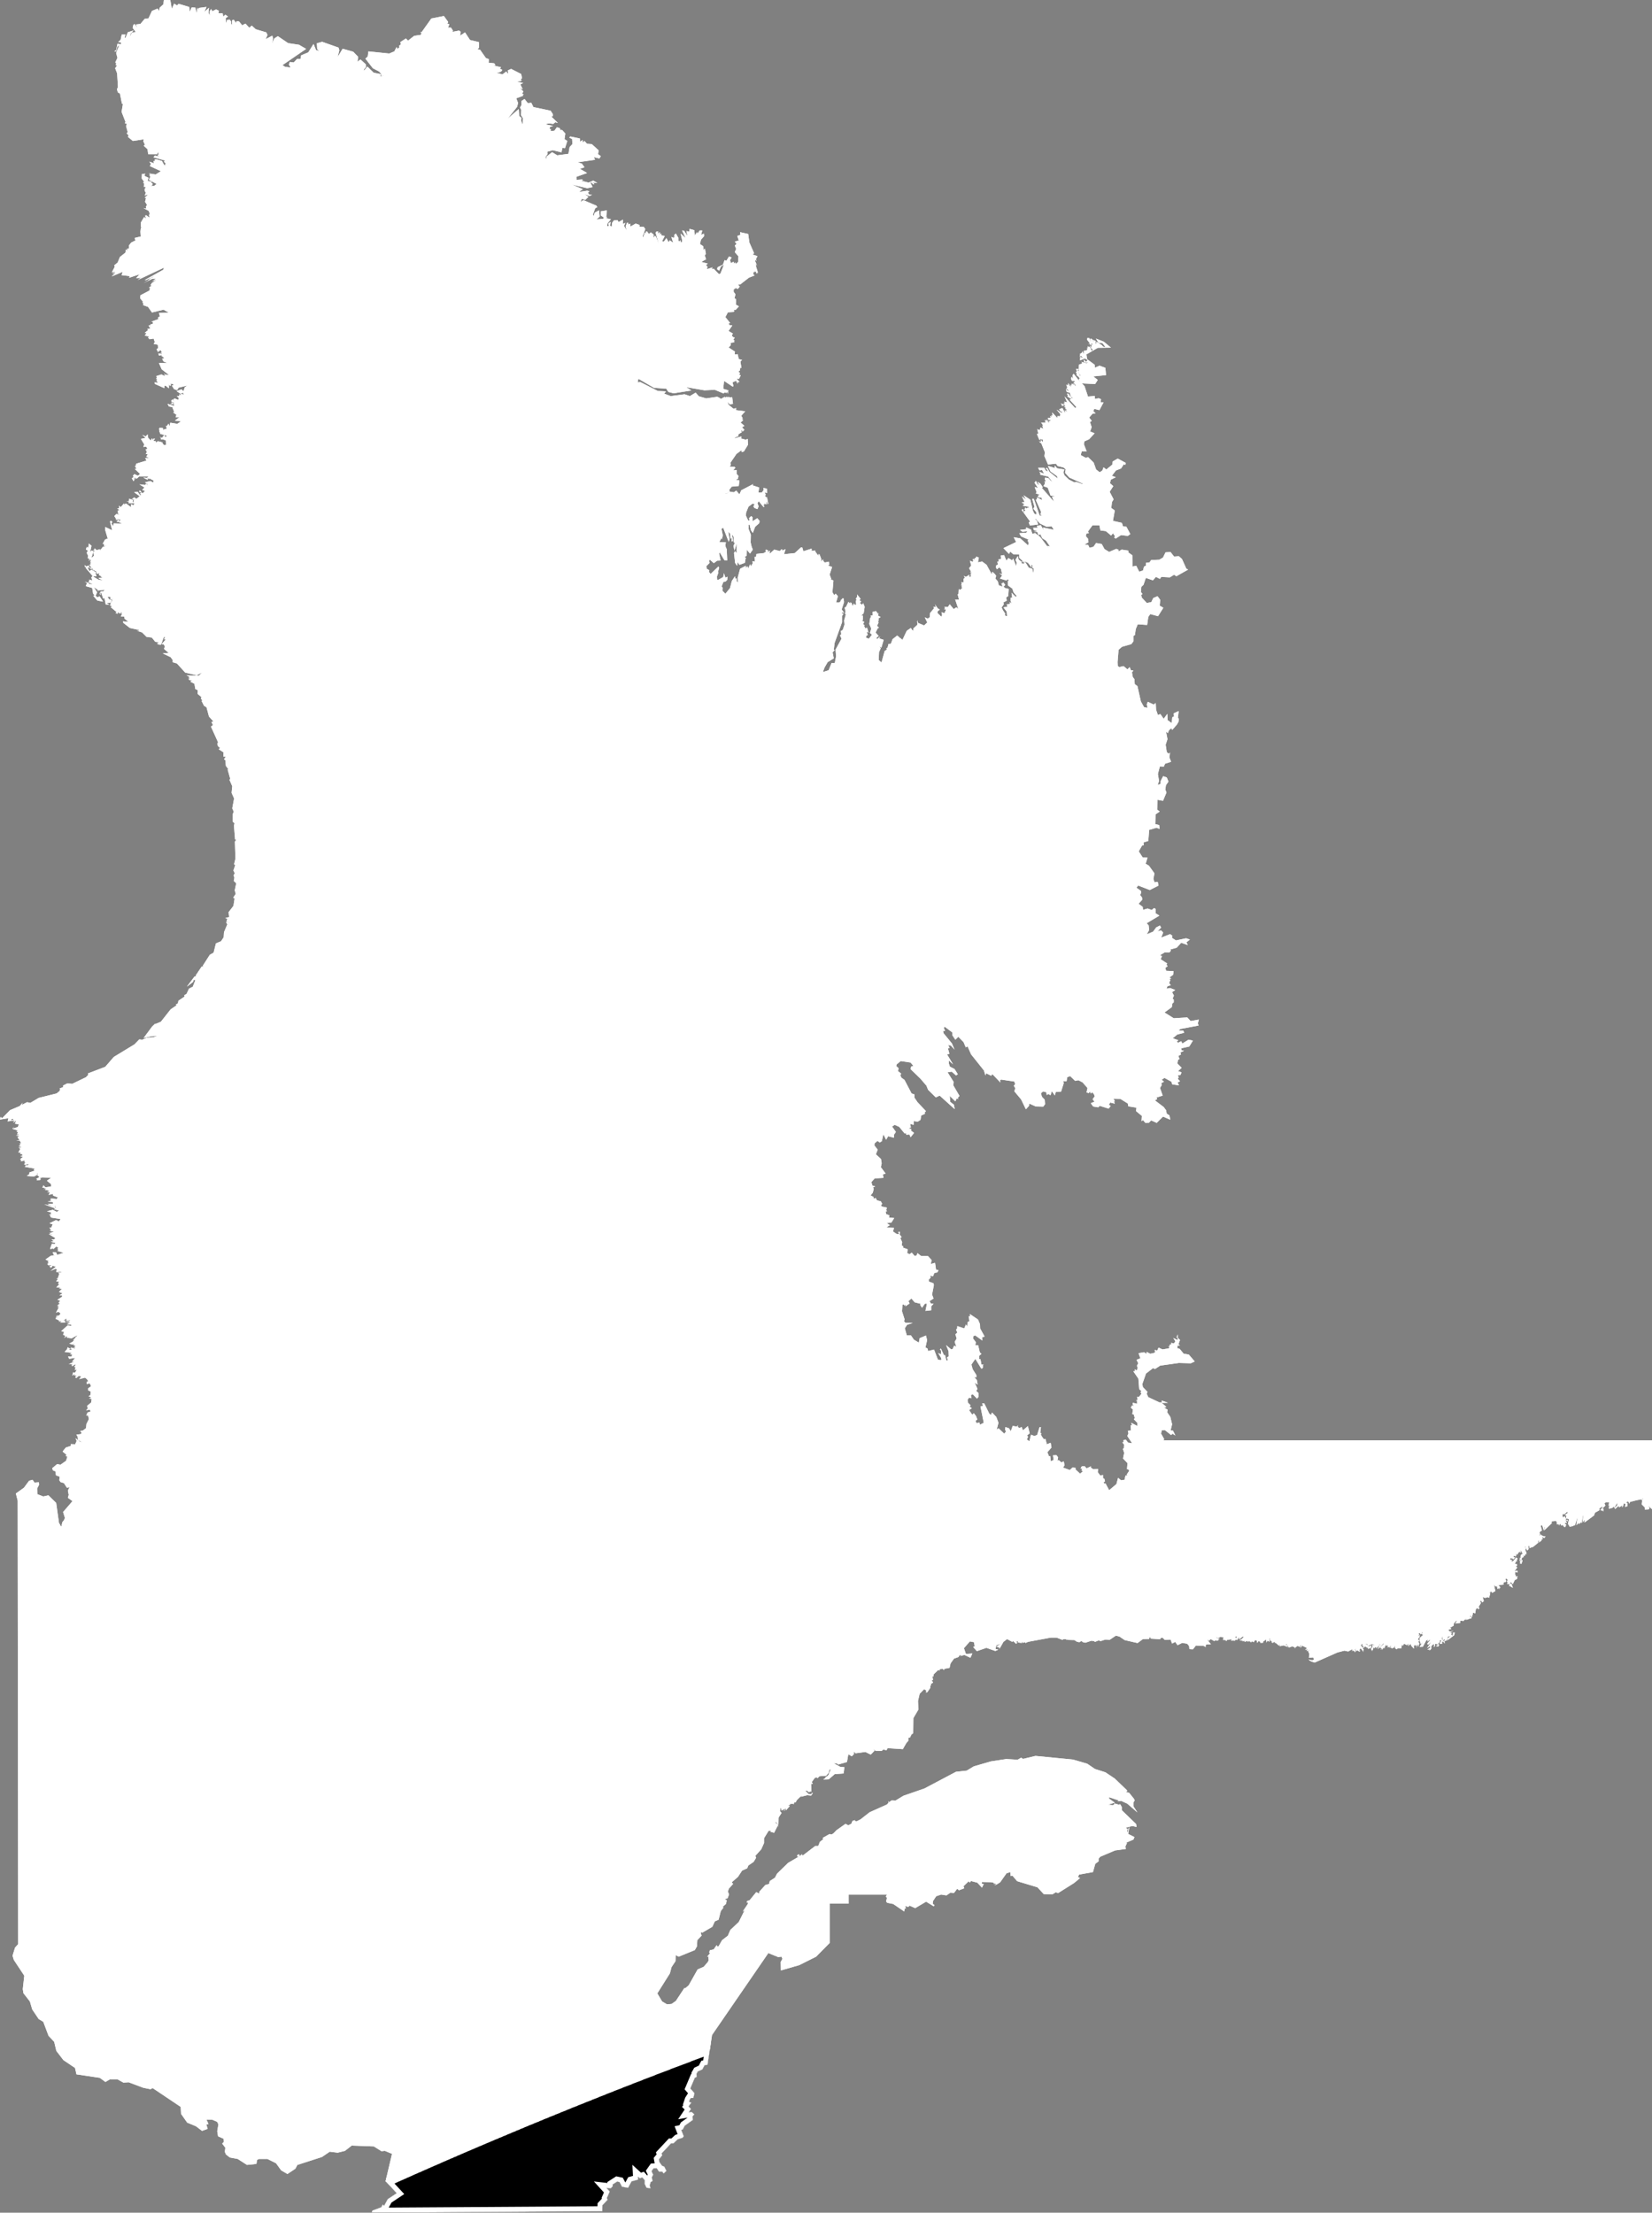 <svg xmlns="http://www.w3.org/2000/svg" xmlns:xlink="http://www.w3.org/1999/xlink" viewBox="0 0 1000 1339">
             <rect x="0" y="0" width="1000" height="1339" fill="#808080" stroke="none"/>
             <defs>
               <path id="area" d="M 38.3 657.8 L 38.2 656.9 40.8 655.6 43.7 655.9 52 651.9 53.5 650.4 53.2 649.6 63.7 645.6 68.9 639.6 81.4 632 84.3 629 86.1 629.2 88.9 628 92.9 627.7 95.2 626.8 91.5 627.1 86.9 628.2 92.1 621.2 94.2 619.2 93.8 619.8 97.4 618.3 103.3 610.8 107 608.3 106.4 607.9 107.7 607.2 108 605.6 111.7 603.1 111.5 602.3 112.9 601.5 114.4 598.3 116.7 597.1 118.3 593 117.1 593 116.9 594.2 113.1 597.1 117.7 591 118.9 590.7 118.4 590.4 122.1 584.9 123.5 585 122.7 584.5 127 577.8 129.3 576.5 130.7 570.9 133.8 569.6 135.4 567.2 135.6 564.1 137.6 559.4 136.8 557.9 140.4 558.5 137.1 557.7 137.6 555.9 136.3 555.6 138.8 554.9 138.3 552.1 141.3 548.2 142 543.8 141.2 543.2 142.7 540.9 142.1 538.8 143 534.5 141.5 533.1 141.9 531.1 141.4 529.8 142.1 528.4 141.3 526.8 142.4 523.5 141.7 523 142.5 519.7 142.2 509.3 143 508.2 142.3 508 141.6 499.5 142 498.3 140.8 497.1 140.8 492.9 141.5 491.2 140.6 489.2 141.7 483.2 140.2 479.8 140.6 475.8 138.9 471.9 139.4 471.4 137.8 465.7 138.2 465.5 136.7 463.4 136.5 460.1 135.6 459.5 136.7 457.8 135.2 457.8 135.3 455.3 132.4 453.4 133.2 452.6 132 451.6 131.5 450.1 132 449.2 127.7 439.7 128.9 438.8 128 436.9 129.2 436.6 126.5 433.6 125 428 123.5 427.1 122 424.1 122.5 423.9 121.6 422.7 122 421.9 119.6 419.9 119.7 417.7 118.2 416.9 117.7 413.8 115.2 412.5 116.3 411.8 114.7 411.6 114.1 410.7 115 410.7 114.1 409.9 115.1 409.8 112.9 408.7 120.4 408.9 122.3 406.9 119.1 408.7 112.1 407 107.1 401.5 104.4 400.7 104.6 399.5 103.3 397.7 98.5 395.4 102.1 395.1 99.3 392.7 99.8 391.1 99.1 390 97.9 389.7 100.4 386.9 99.4 386.9 99.6 385.9 100.5 385.6 99.2 385.4 97.5 390.1 96.3 390.1 95 389.5 96.3 388.7 94 388.4 91.9 385.8 88.7 385.4 86 382.7 82.9 381.7 84 381.7 84 381.2 78.6 380 74.6 376.9 74.6 375.8 75.4 376.2 77.7 376.2 75.4 374.4 75.2 373.1 73.1 373 73.8 371.9 73.4 370.1 72.9 371.4 71.2 370.4 71.3 371.4 69.9 371.1 70.6 370.4 67 367.4 67.8 366.9 66.4 366.2 67.1 365.7 66.9 364.8 68 363.6 68 362.7 68.3 362.4 68.4 362 68.4 361.9 67.6 363.2 67.5 362.7 66.7 362.6 66.9 361.3 65.1 361.1 66 362.6 67.8 363.4 66.6 364.8 64.5 364.9 66.2 365.9 64 365.8 63.2 361.7 62.5 362.4 61.3 358.7 60.7 358.9 61.1 360.1 60.3 359.3 61 357.9 62.6 357.9 63.4 356.9 58.8 357.4 59.3 357 56.8 355.3 58.8 358.5 57.9 360.4 58.8 361.5 60.3 360.9 62.4 364.1 58.9 363.4 56.5 360.6 57.3 360.1 56.4 359.4 55.8 355.8 51.9 354.7 52.7 352.8 51.3 352 53.8 352.8 53.8 353.4 54.5 354 54 353.4 56.2 353.6 53.7 352.4 54.1 350.8 53.2 350.5 55.9 351.3 55.3 349.5 56 348.5 51.8 343.6 52.4 343.5 51.5 343.1 51.1 341.8 51.6 342.5 51.9 342.5 51.4 341.7 52.2 342.8 53.7 342.2 54.1 343.4 53 343.5 54.2 345.7 55.3 344.7 58.2 346.4 57.8 346.7 58.4 348.8 56.4 348.7 56.7 349.1 59.8 350.9 62.2 351.2 59.5 349.9 62.1 349.4 60.9 348.8 61 347.4 60.6 348.5 59.8 347.8 60.3 346.8 58.7 347.3 58.2 345.7 56 344.7 55.9 343.5 55.4 344.5 54 343.6 54.7 343.5 55.2 344 55.5 343.9 54.1 341.6 55.2 341.7 54.6 341.1 55.2 340.5 54.5 340.2 55 339.6 54.7 338.2 53.9 339.6 54 338.2 53.1 337.7 53.3 336.2 52.5 334.6 53.2 333.2 52 332.5 52.5 331 53.4 331.5 53.8 328.9 55.4 330.3 54.5 334.3 55.4 333.1 56.6 333.6 55.3 337.7 56.8 336.4 56.6 334 57.6 333.1 56.4 333 57.4 332.2 57 331.6 58.5 332.9 60.8 332.3 60.2 333 60.6 333.1 62.2 331 64.9 330.1 63 330.4 63 329.1 62.1 329.2 63.6 326.5 65.2 325.9 63.6 320.5 63.7 318.9 67.9 320.9 66.6 315.7 67 315.1 68 315.7 67.5 316.9 68.5 318.5 68.8 316.7 74.1 316.9 71.9 316 72.4 315.8 72.8 314.5 73.3 314.6 72.9 314.2 71.9 314.5 72.3 315.7 70.5 316 71.5 315 70.2 314.5 70.2 314 70.3 314.3 71.7 314.8 71.8 314.4 72.3 314.1 70.4 314.2 69.2 312.3 70.5 311 72.4 311.6 71.1 310.4 71.7 310.1 71.1 309.2 72.3 308.6 70.9 307.7 72 307.6 72 306 73.1 306.9 75.1 304.6 75.2 305.3 76.8 305.8 75.6 305.2 75.5 304.9 76.3 304.7 79.3 306.9 79.4 305 80.8 305.9 81.4 304.5 77.8 304.5 78 303.4 76.6 303.4 78.1 303.1 78.2 301.8 80.5 302.5 80.2 303.8 81 304 80.8 302.7 81.6 302.6 79.9 301.9 81.3 301 82.5 301.9 84.6 300.3 81.2 297.9 83.3 297.6 85.3 300.3 85 299.4 85.7 299.4 84.7 298.6 85.8 298.2 84.2 297.6 84.6 296.7 86.3 298.6 87.8 297.1 86.1 296.5 87.4 295 84.4 293.1 88 293.5 88.5 292.5 89.5 294.2 89.1 292.7 87.7 291.9 91 291.1 93.5 292.4 92.7 291.7 93.1 290.9 90.1 289.3 90.5 290 89.3 289.3 89.4 290.4 86.7 289 88.9 289.2 90 288.3 84.2 288.4 82.7 289.7 81.6 288.9 81.1 289.2 82.3 289.7 80.5 289.6 81.5 290.1 80.8 291.2 79.8 289.4 81 288.7 80.4 288.1 81.3 286.9 83.5 287.9 84.8 286.8 81.6 283.8 82.7 283.7 81.6 282 82.8 282.1 82.1 281.7 82.5 280.6 88.7 278.7 87.8 277.2 89 277.4 88.3 277 90.4 277.4 88.6 276.3 89.4 274.9 88.2 274.6 89 273.5 88.4 273 90.5 272 88.6 272.7 88.5 272.4 88.1 272.3 88 272.2 88 272.1 89.2 271.6 88.5 270.3 86.8 270.5 87.3 268.9 85.3 265.6 88.1 265 86.1 263.1 88.1 264.1 89.4 262.9 89.7 265 91.3 266.6 92 265.2 92.6 266.3 93 265.4 93.8 265.5 92.8 266.8 94.4 267.1 94.2 268 95.6 267 98.4 267.7 98.3 268.2 99.3 269.4 100.6 269.1 100.3 266.4 98.3 265.8 97.5 266 97.4 264.9 96.5 264.4 98.1 265 99.4 263.2 100.2 264.7 101 263.6 97.1 262.6 96.3 260.6 96.8 260.6 96.2 259.7 96.6 258.9 98.5 259 99.3 260.9 99.2 259.9 101 259.4 100.3 257.4 100.8 258.1 102 256.4 102.6 257.9 103.1 255.8 107.3 256.5 109.6 255 105.9 254.5 108.6 252.5 106.3 252.5 106.8 251 104.8 249.6 105.5 249.4 104.3 246.4 102 245.9 102.1 245.3 101.6 245.1 101.5 244.4 105.5 245.7 105 243.5 104.4 243.6 105 244.5 103.4 244.6 103.3 244.2 103.9 244.6 103.9 243.3 104.2 243.7 106.9 242.7 104.4 243.4 103.6 242.7 104.3 241.7 105.2 242.8 104.9 241.7 105.7 241.1 107.8 242 108.3 241 107 239.6 108.4 239.7 108.7 238.4 109.3 239.7 109.5 238.3 111.2 238.8 110.9 237.6 109.3 238.3 106.9 236.7 109.9 235.6 110.7 236.5 111.2 236.5 111.8 234.4 113.4 233.3 108.1 234.6 107.2 236.1 105.4 235.5 104 233.3 105.2 233 104.5 232.3 103 232.2 103.6 233 102.9 233.5 102.2 232.7 102.2 235 100.3 233.4 99.5 233.4 99.5 234.9 93.7 232.3 93.5 231.4 95.6 231.6 94.6 230.1 95.3 230 94.5 229.1 95 228.8 94.6 227.6 97.7 226.6 99.6 227.5 100 226.9 99.4 226.5 99.5 226 99.8 226.6 102.4 227 97.9 223.5 96.2 219.7 101.3 219.7 99.1 218.8 98.1 217.3 98.5 217.5 98.9 217.3 98.1 217.1 99.5 216.7 97.5 215.1 98.2 214.9 97.6 214.5 97.2 215.2 96.1 215 95.9 213.9 98.4 214 97.2 213.3 98 213.2 97.2 211.8 95.6 213 94.8 211.3 95.7 210.7 95.5 208.6 93 208.1 93.7 207 93 204.9 90.5 205.3 89.6 204.2 90.3 203.6 87.6 203.1 88.7 201.6 87.6 201.4 89.7 199.7 89.1 199.1 91 198.9 89.9 196.9 90.5 196.9 91 197.4 90.5 197.7 91 197.7 90.9 197.9 91.2 197.9 90.9 196.8 91 196.4 92.6 195.9 92.5 194.8 91.7 194.8 92 194.5 95.9 193.1 95.6 192.2 96.8 191.4 96.2 189.4 102 189.2 105.2 191 99 187.4 92 189.1 89.6 185.7 86.5 184.6 86.9 184 86.2 182.8 86.7 182.8 84.9 180.6 85 178.7 90.5 175.8 90.8 174.3 90.2 174 91.9 172.8 91.1 172.6 91.9 171.3 94.9 169.2 92.1 170.3 94.4 168.6 92.2 168.7 86.9 171.3 89.4 169.9 91 168.5 92.4 167.8 92.8 167.6 93.1 167.2 88.4 169.5 87.6 169.5 98.9 163.2 99.2 162 83.3 169.5 85.3 168.1 82.4 168.3 84.5 166 78.1 168.1 78.6 167.1 73.6 166.5 74.3 164.5 67.6 167.3 70.1 164.9 67.7 165.8 70 164.3 67.7 164.8 69.5 161.4 69.1 160.6 71.2 158.9 72.6 155.5 75.9 152.9 76.2 151 77.3 151.6 76.9 150.5 78.1 150.3 78 148.6 79.4 146.8 82 145.5 81.5 144 85.2 143.1 85 140.2 85.3 137.4 85.7 138.4 85.8 137.8 85.2 137 85.3 134.6 87.2 131.4 88.6 132.1 87.8 130.7 88.4 130.2 90.5 131.7 90.2 130.1 90.7 129.4 90 127.6 86.8 125.9 88.6 126.3 88.3 125.1 89 124 87.8 122.1 88.4 119.9 87.6 119.6 89.7 117.7 87.6 118.3 88.3 116.6 87.5 115.4 88 114.5 87.8 114.5 87.7 114.6 87.7 114.7 87.4 114.8 87.3 114.8 88.3 113.3 87.1 113.1 87.2 111.1 86.6 110.4 87.3 110.1 85.8 108 85.9 105.3 87.9 105.1 87.4 106.4 89.9 107.6 89.3 109.4 92 110.1 91.3 110.5 92.4 111.1 92.1 112.1 91.1 112.6 93.3 112.5 94.8 111.3 90.1 108.8 91 107 90.4 105.8 91.3 105.6 90 104.9 94.2 105.6 97.4 103.6 90.7 100.5 91.4 99.2 90.4 97.8 93.2 98.8 92.9 97.5 94 97.4 93.5 96.5 94.9 96.5 98 97.4 99.5 100.1 99.8 99.5 99.8 100.1 100.2 100.3 100.4 100.2 100.1 100 100.1 98.9 101.3 99.7 99.1 97.8 99.9 97.5 99.4 97 92.9 95.2 93.7 94.2 96.6 94.7 95.3 93.9 96 93.5 95.8 91.8 95.1 93.3 89.7 93.3 89.3 90.3 87 88.2 87.7 87.6 86.7 85.3 87.1 84.3 80.4 85.3 77.4 82.8 77.9 82 76.7 80.7 77.3 79.9 76.3 76.3 76.8 75 75.5 74.5 76 73.9 73.6 67.7 74.4 63 73.8 62.7 72.6 56.6 71.3 55.9 70.8 53.9 71.4 52.8 70.9 44.4 69.7 41.3 70.9 39.5 70 39.4 70.4 38.4 69.8 37.7 71.1 35 70.3 32.1 72.2 27.3 71 28.3 70.3 31.2 69.1 31.1 70.3 30.4 71.1 26.5 73.3 26.8 73.1 25.6 71.5 25.5 73 24.1 73.7 20.9 75.9 20.8 75.5 22.6 74.9 22.1 75.9 23.1 77.4 19.5 80.9 18.4 79.1 20.3 78.5 22.4 79.9 19.7 82.2 19.4 80.3 16.9 80.7 15.1 81.5 14.5 83.1 17 82.3 14.8 85 14.5 87.6 11.4 89.9 11.1 92 6.6 95.4 5.2 96.3 6.6 96.7 4.6 98.9 2.6 99.2 0 103.1 0.1 104 5.4 105.4 2.2 107.2 3.3 108.1 2.3 114.5 4.2 114.9 7.1 116 4.5 118.2 4.6 119.1 8 119.3 4.6 120.1 6.1 120.2 5 120.4 4.8 125 4.2 123.7 7.2 126.5 4.7 126.2 7.7 127 9.5 126.9 6.9 127.8 5.4 128.5 6.8 130.8 5.7 132.5 6.5 132.2 8 134.8 8.1 135.1 10.1 136.4 8.9 138 10 136.6 11 136.8 14.2 137.5 12 139.1 11.9 139.9 13.1 140 14.4 140.2 14.8 140.5 15.2 140.5 12.3 141.5 11.9 142.9 14 143.2 12.8 144.7 13 146.6 15.3 148.6 14.3 150.9 16.8 152.4 15.5 154.8 17.7 161.2 19.6 161.9 21.2 160.8 23.7 164.8 21.6 165.3 23.2 164.8 26.4 166 23.3 168.2 21.9 174.4 26.1 181 27.1 185.3 29.6 171 39.4 172.5 40.4 175.9 40.9 174.9 39.1 175.4 37.5 177.8 37.8 179.8 35.7 181.9 35.6 182.3 33.5 186.6 31.7 189.8 26.6 191.3 30.3 193.3 30.9 192 29.7 191.8 26.2 195 25.3 204.9 28.8 205.4 30.4 204.4 34.5 207.4 29.5 213.8 31.3 216.8 34.4 216.4 37.3 218.2 36 221.4 38.9 221.6 40.5 220.3 42 220.4 42.2 220.2 42.2 220.3 42.8 222.4 40.3 226.2 44 230.7 44.9 230.3 45.9 229.9 45.9 229.8 46 229.7 45.9 229.6 46 229.6 46 230.9 46.3 231.4 45.9 231.7 46 232.2 46 232.2 45.9 231.6 45.8 230.7 46.1 231 45 229.5 43.3 225.7 41.3 221.2 35.5 222.6 34.2 223 31.1 235.6 32.4 238.7 31.1 240.1 28.4 240.4 29.6 241.8 28.7 241.5 27.8 242.7 26.8 242.3 25.5 245.7 23.3 247 24.6 250.7 21.7 254.7 21.1 255.2 19.9 254.8 19.8 254.4 19.4 255.2 19.5 261.1 11.2 268.7 9.7 271.3 13.3 270.8 14.3 272 14.7 271.2 16.7 273 16.7 274.2 18.6 273.9 19.3 277.9 18.5 278.9 19.3 278.5 21.6 281.5 19.6 284.5 24.2 289.9 25.5 290 28.8 289 29.8 290.6 30.1 294.1 35.1 295.9 35.8 295.8 38 299.1 38.3 299.9 39.3 298.7 39.6 303.3 40.7 302.6 41.6 304 42.2 303.5 43.2 302.2 43.8 300.8 43.9 300.7 44.1 304.2 45 306.4 43.3 307.7 44.7 307.4 42.6 309.4 41.7 315.5 44.8 316 47.4 315.2 47.9 315.8 48.8 313 49.5 316.7 50.2 315 51.1 316.4 54 314.8 53.4 316.8 55.3 316 56.9 317.1 56.9 316.3 57.5 316.8 57.9 312.5 59.5 313.6 62.3 313 64.7 307.3 71.8 314 66 314.3 70.2 315.7 71.4 315.4 72.8 316.3 75.4 316.6 71.6 315.4 69.7 315.5 66.4 314.8 65.1 315.6 63.7 315.7 61.1 317.5 59.9 319.5 62.4 321.6 62.2 322.9 64.8 333.3 67 334.6 69 334.6 70.3 333.8 70.6 337.7 74.4 336.1 74 334.9 75 332.4 74.7 330.7 75 330.8 75.4 334.9 76.2 333 76.8 332.6 77.9 333.4 78.1 333.3 79.3 335.6 79.1 337.1 77 338.9 77.6 339.1 78.5 338.3 78.6 340.3 78.7 342.2 80.8 341.7 84.2 343.4 85.3 342 89.7 340.4 89.5 339.9 92.2 334.6 90.9 331.3 91.8 331.4 93.3 330.3 94.9 330.7 96.7 330.8 94.8 334.2 92.1 337.3 94 344.1 93.1 344.8 89 346.5 87.2 346.3 84.1 344.6 83.3 345.2 82.6 351 83.8 351.1 85.8 352.7 84.7 352.8 86.2 353.8 85.3 355.3 87 358.2 87.2 362.4 91 362 93.3 363.7 94.5 362.8 95.9 359.5 95.1 360.2 96.7 349.7 98.2 352.2 99 353.8 101.2 351.1 102.2 355.4 104.7 348.9 107 349 108.7 348.4 108.9 352.3 108.6 353 109 351.9 109.4 356.3 110.5 359.1 109.3 361.6 110.7 358.5 110.5 359.8 111.2 359.3 111.6 357.9 110.4 357.4 110.5 358.7 113.2 355.5 113.9 346.2 111.7 352.8 114.5 350.4 116.2 355.4 115.4 356.8 115.7 355.9 116.7 356.7 117.8 358.4 117.9 356.9 118.6 353.7 117.5 356.2 119.1 354.2 121 352.2 120.3 351.4 122.2 353.1 121.1 361.1 124.5 361.5 125.4 360.3 126 358.9 129.9 359.4 130.7 360 128.7 362.6 127.3 363 131 361.1 132.8 365.2 132.4 365.5 131.6 363.7 130.4 363.7 127.9 367.3 127.3 367.2 130.5 366.6 130.9 367.4 131.2 367.1 132.1 369.8 132.7 367.7 135.2 367.5 136.9 368.6 136.7 368.2 135.3 369.7 134.2 369.2 136.5 370.3 137.2 370.5 134.9 371.6 133.4 373.8 133.2 374.4 134.4 377.1 132.9 377 135.5 378.6 134.9 377.7 136.7 379.4 139.5 378.7 137 379.6 134.7 380.4 134.9 380 135.8 381.6 135.4 381.6 137.1 384.8 135.3 387.1 136.1 387.2 137.2 389.6 137.2 390.6 138.6 389 143 389.4 143.6 390.3 140.7 391.1 141.6 390.9 140.3 391.6 140 392.8 141.6 394 140.6 395.7 142 395.6 143.9 396.5 142.6 397.2 143.5 398.9 147.8 396.9 141 397.2 140.2 398.5 140.1 398.1 141.6 399.4 140.4 399.4 142.4 400.1 141.2 400.5 142.5 402.4 142.8 400.8 145.9 401.8 146.3 403.4 144.1 404.8 146.7 405.4 145.4 407.5 146.9 406.4 143.4 408.2 144.1 407.8 143.4 408.6 143.3 408 142.4 409.1 141.3 410.6 143.9 410.6 145.5 411.3 146.3 411.7 145.3 412.4 147.1 413 145.7 412 141.3 415 144.1 412.9 139.5 414.1 139.6 416.2 142.9 415.5 139.8 417.3 140.2 417.4 138.5 420.3 139.3 420.6 142.5 422 140.4 422.2 141.5 423.5 139.5 425.1 139.5 424.4 142.1 426.1 141.4 426.2 142.9 424.3 145.1 423.7 147.7 425.7 149 425.8 151.4 426.7 150.4 427.3 153.7 426.6 154.5 427.4 156.9 424.5 158.5 428.4 159.5 427.3 160.5 428.2 161.3 428 162.9 431.3 161.8 430.9 163 432 162.6 435.2 165.9 436.1 165.6 438.2 160.2 436.4 161.3 435.3 163.8 434.1 162.9 434.4 161.7 437.6 160.2 438.6 157.4 439.7 157.8 441.3 155.2 442.9 155.8 441.9 157.4 442.4 159.2 444.1 158.4 444.3 159.6 445.3 158.6 445.1 159.3 445.6 159.6 446.8 158.5 447 155.1 444.8 152.6 445.6 150.6 444.8 148.6 445.9 147.6 444.8 146.2 447.2 145.5 446.3 142.8 448.2 142.1 448 140.5 452.9 141.6 453.6 146.7 456.5 153.3 455.5 154 458.5 155 457.6 156.8 457.9 158.1 457.3 157.2 457.1 158 458.3 160.8 457.7 159.9 457.2 159.6 457.9 160.9 457.4 160.5 458.9 165.2 458.8 165.3 458.4 164.1 458.3 164 458.7 165.4 458.5 164.9 458.2 164.9 458.1 165.8 457.5 164.4 456.8 163.9 457.1 164.6 456.3 164.4 456 165.4 456.1 166.2 456.8 166.7 453.4 168 448 172.2 447.2 172 447 172.7 447.8 173.4 446.6 174.9 445.4 174.3 444.1 175.2 444.1 176.6 445.2 178.1 444.6 180.5 445.6 181.1 445.6 183 444 183.5 445.6 183.1 445.4 184.3 447.3 185.4 445.2 187.6 443.9 187.5 444.6 188.2 444 188.8 440.6 189 439.1 191.9 442 195.5 441.2 195.7 441.4 196.7 443.3 196.9 441 200.3 443.7 201.9 443 202.7 443.3 203.5 444.1 204.2 444.8 204.3 443.9 205.6 444.9 206.3 444.1 206.2 444.6 207.1 442.2 207.5 442.4 208.8 441.1 210.3 444.9 212.8 444.7 214 445 214.6 446.5 214.3 447.2 217.3 449.2 217.8 448.2 218.8 448.8 222.7 447.8 222.4 448.2 222.9 447.8 223.2 448 224 447 224.9 448 225.8 447.4 226.7 448.4 227.2 447.3 229.3 445.9 229.1 447.7 231.2 446.5 231.3 446.5 232.3 445.6 230.4 443.4 231.4 444 233.7 443.4 233.9 438.3 230.5 437.8 235.3 440.9 236.2 440.6 238.3 440 236.7 439.8 237.8 438.7 237.5 438 238.1 432.7 235.9 426.4 236.2 415.4 234.3 418.5 236.3 407.8 238 404.6 237.2 403.3 235.2 395.9 234.7 386.9 229.5 386.2 229.5 386.1 231.5 387.4 231.1 398.2 236.6 402.6 236.8 403.1 237.1 402 238.2 406 239.7 414.4 238.6 417.6 239.7 421.1 237.6 423 239.8 427.5 241.1 434.2 240.1 436 241 436.2 241.5 438.6 240.2 439.8 240.6 439.6 240 440.6 240.5 440.7 240.2 442.3 240.5 443.2 240.3 443.7 244.4 441.7 244.7 440.4 243 441 244.9 443.9 247.3 445.7 247 445.5 248.2 451.1 248.9 448.8 251.5 449 252.3 449.5 252.7 449.1 253 449.8 253.3 449.1 253.9 449.9 254.3 448.3 255.7 450.6 257.7 449.2 258.6 450.6 260.1 449.5 261.2 449.1 260.2 448.6 261.1 449.2 261.4 446.9 262.9 446.9 264 445.5 264.5 444.3 265.4 448.4 264.2 449 264.4 448.4 265.3 451.4 266.1 452.6 265.6 452.8 269.1 450.3 273.2 449 273.6 448.9 272.4 445.8 274.7 442.1 280.1 442.4 281.4 441.7 282.4 444.4 282.4 445.2 283 443.8 284.6 446 284.5 446 286.9 447 288 446.7 289.7 445.3 290.5 447.6 290.7 447.2 294.1 442.9 294.5 441.4 296.5 441.8 297.4 440.9 297.3 440.9 297.6 441.1 297.8 441 298.1 440.4 298.2 440.2 298.4 440 298.7 439.5 298.5 439.3 298.5 439.2 298.7 439.6 298.8 440.1 298.7 441.2 297.9 440.9 297.4 444.2 297.9 445.7 296.9 447.6 299.2 448.7 296.7 456 292.9 455.5 293.7 459.5 295 459.1 298.1 461.2 298 462.3 296.5 462.1 295.3 464.2 295.7 464.4 298.3 462.9 298 463.5 299.4 463.1 300.1 463.6 300.8 464.3 300.9 465 304.7 464.6 305.2 464.3 303.8 463.9 303.7 464 305.2 462.4 304.7 462.7 305.6 461.9 305.4 462.7 306.6 462.2 306.9 459.3 303.3 458.5 304.5 459.2 306.4 458.5 308.1 456.7 307.4 456.1 306.5 456.8 305 455.5 304.8 453.1 306.6 451.7 310 451.5 312 452.9 315 453.8 315 453.4 313.6 454.7 312.3 455.6 313.1 455.6 315.4 458.4 313.6 459.8 315.2 459.6 316.6 457.1 318.8 455.7 322.5 454.3 320.5 454.8 319.1 454.2 319.8 453.8 317.5 453.2 317.6 453.1 320 454.5 323.6 454.4 328.3 455 330.9 455.7 332.6 454 335 452.1 332.7 452 336.3 450.8 337 451.5 337.8 451.2 338.5 450.9 340.6 447.6 341.8 446.5 340.2 446.2 342.4 445 340.7 444.3 334.7 444.9 333.5 445.6 334.5 445.9 334.5 445.9 328.9 444.6 333.2 444 330.4 443.7 331 444.8 328.6 444.2 328.1 444.2 325.1 443.1 323.4 443.1 324.3 443.5 325.4 443.4 325.3 443.6 325.8 443.7 327.4 442.9 327.7 443 325.1 442.3 326.1 441.9 322.8 440.9 321.8 441.6 326.3 441.1 327.9 437.8 319.4 436.7 320 437.5 323.9 437.1 325.9 437.4 326.3 436.6 325.8 435.4 328.1 439.4 328.2 439.1 329.7 439.3 331.1 439.9 332.3 440.2 339.1 438.5 339 435.7 334.3 435.3 335 436.2 339.2 434.1 339.3 432.1 340.8 429.7 338.7 429.2 339.4 429.5 340.7 427.6 342.6 427.8 344.2 429.3 345 429.2 346.2 430.2 347.3 434.9 342.8 435.3 343.7 434.6 346.1 434.9 346.4 434 348.9 434.1 350.7 434.2 350.9 434.4 350.9 434.4 351.1 437.8 349.2 438.2 346.8 439.1 349.6 440.4 349 440.2 350.9 439.1 352 437.9 352.1 436.8 354.9 437.4 355.6 437.3 357.5 439.1 359.3 441.9 355.9 443 351.6 444.9 348.7 445.1 350.3 446 350 445.9 351.7 446.7 352.5 446.6 349.4 448 344.2 451.4 342.4 451.5 343.8 452.4 342.6 452.9 344 454.1 341.4 454.4 342.8 455.6 341 455.5 339.6 457 339.9 456.7 337.1 457.7 336.9 457.9 335.2 462.4 334.7 463.8 333.7 463.3 333.1 463.7 332.6 465 333.1 464.8 334.3 466.1 333.1 465.9 335.1 468.7 332.6 472.1 333.5 473 332.4 473.6 332.5 473.3 333.3 475.5 332.3 474.6 335.4 481.1 334.7 484.8 331.3 485.6 331.2 486.3 333.6 491.3 332 491.3 333.4 493.5 333.1 493.4 333.6 495.4 336.4 495.5 335.2 495.8 335.5 496.1 335.5 497.2 338.5 496.9 339.9 498.3 338.4 498.2 339.4 498.9 339.7 498.4 339.9 499.4 340.4 501.7 339.9 502 341.6 501.3 342.3 503.7 343.1 502.2 347.7 503.2 350.4 502.3 350.3 504.5 351.3 503.9 358.4 504.9 360.1 505.9 359.3 507.2 360.8 506.1 364.6 508.1 364.6 509 363.6 509 363 509.3 363 509.3 362.6 509.6 362.9 509.9 362.1 510.7 362.2 510.9 364.4 509.5 368.8 510.9 370.8 509.4 370.7 509.7 371.3 510 371.2 510.6 371.5 509.7 372.7 509.7 376.6 505.2 389.1 504.7 393.2 505.3 393.3 504 394.8 504.7 398.4 501 400.7 499.1 404 498.1 406.7 501.6 405.6 503.4 401.2 505.3 401.3 506.1 397.2 505.8 393.1 509.4 386.5 508.5 384.5 509.2 383.8 509 381.8 510.1 381.3 511.2 378 511 375.4 512 371.9 511.4 371.1 511.9 370.5 511.3 367.7 512.1 367.3 513.6 364.2 514.8 365.6 514.5 364.6 515.5 364.8 516 366.8 517 365.1 517.4 366 518.3 365.9 518 363.6 518.5 363.2 518.1 362.3 518.9 361.1 518.8 359.7 521 362.5 520.1 363.2 521.3 363.9 520.5 365 521.9 366 522.5 365 523.4 367.2 522.8 371.1 521.2 372.7 522.3 372.5 522.3 375.4 521.7 375.3 521.7 375.6 523.2 376.4 522.5 377.4 522.8 378.2 523.4 378.3 523.1 379 524.1 380.7 524 380.2 524.8 379.8 525.5 381.9 524.9 381.6 525.9 382.7 524.6 382.4 525.3 384.2 524.3 384.9 524.4 386 526 386.5 527.8 384.1 526.6 383 527.4 380.4 526.2 377.6 526.8 373.7 527.3 373.7 527 372.6 528.3 372.3 528.2 370.3 530.2 369.8 531.2 371 530.2 372 531.7 371 531.6 372.6 533.1 373.4 531.8 374.2 531.8 376 531.1 374.7 531.8 376.8 530.9 378.7 532.1 379.9 531.3 380.2 530 382.8 531.9 384.9 530.6 385.8 530.7 386.9 532.8 385.2 532.2 386.3 534.9 387.2 533.5 392 532.4 390.9 533.1 392.4 532.1 394.6 531.9 399.4 533.6 400.9 535.5 394 536.8 393.1 536.6 392.3 537.3 391.9 537.2 391.6 537.5 391.3 537.6 390.5 537.6 389.9 539.3 389.5 540.3 386.8 543.1 384.6 546.3 387.2 548.9 381.7 551.4 380 552.1 381.2 552.3 381.3 552.5 381.5 552.6 381.4 552.8 381.6 552.9 381.7 553 381.6 552.8 380.4 555.3 378.1 555.4 377.3 555.1 376.3 555.4 375.3 555.4 376.3 555.8 377 559.4 378.5 561.3 376.7 559.8 373.6 561.6 374.4 562.8 373.5 563 371 565.4 368.1 565 367.2 566.5 367.2 565.9 365.7 567.7 368.2 568.9 368.9 567.7 369.8 567.4 370.9 569.8 373.2 570.3 372.1 569.9 370.5 571.7 371.1 572.2 370 572.6 368.9 571.4 368.6 572.1 368.2 571.7 367.2 573.8 367.3 574.9 365.7 577.3 368.6 578.9 367.5 580.1 368.5 578.2 362.8 580.5 362.8 579.7 359.7 580.2 359.4 580.4 356.3 580.7 356.8 581 356.8 581.1 357 581.2 357 582.4 355.9 582 354.7 582.7 354.6 581.8 354.1 582.2 353.3 581.9 352.3 583.3 352.4 583.3 350.3 584.1 349.6 583.4 348.5 584.7 349.1 587 347.7 586.5 349 587.7 349.1 587.6 347 588.4 346.3 587.3 346.5 587.7 345.7 586.6 343.9 587.9 342.2 587.1 339.3 588.8 340 589.2 339.4 588.7 338.5 589.3 338.2 590.3 339 589.8 338 590.8 337.5 590.8 336.8 592.5 337.4 592 340.3 594.5 339.8 597.2 341.8 600.3 347.5 600.7 346 602.3 347.5 603 348.5 602.5 350.1 604 351.8 604.6 354.2 606.9 355 606.2 353.2 607.4 352.5 608.5 353.9 607.5 355.1 608.4 355.8 607.3 355.6 610.6 356.4 610.3 360.7 609.1 361.5 609.4 363.5 607.3 364.6 607.7 365.6 606.3 367.6 607.1 369.3 608.5 371.4 608.3 372.4 609.2 372.9 609.6 372.7 609.4 370.1 607.4 367.6 609.8 367.1 609.4 365.7 611.5 365.4 611.1 364.3 612.4 365.1 611.8 363.8 611.8 361.8 612.7 361.6 612.3 358.7 614.8 361.2 615.5 360.7 613.6 358.6 612.8 356.2 610.2 354.3 610.1 351.5 610.8 351.5 610 350.4 609.3 351.3 605.3 350.1 606.6 348.3 604.9 346.8 606.6 347.6 606 344.5 604.9 343.3 603.5 344.5 602.9 343.5 603 342.2 604.1 341.6 603.7 339.9 604.7 339.8 604.3 338.5 606 338.2 605.8 336.2 607.8 335.9 609.2 339.3 610.4 337.7 612.7 339.1 613.3 338 615.1 342.5 615.5 340.6 614.7 338.8 616.1 336.5 616.6 338.6 618.8 340.3 618.4 340.3 618.1 340.8 620 341.3 619.7 340.5 620.6 340.1 622.7 343.5 624.9 344.2 625.5 346.9 625.8 344.1 624.6 343.2 625.2 342.5 624.4 341.6 624.4 343.4 622 340.2 622 340.6 621 339.9 619.1 340.1 618.8 339.2 617 337.6 617 335.5 613.4 335.4 611.5 333.8 610.8 335.2 607.4 331.7 615.1 328 613.6 325.1 617.6 325.8 622.3 330 622.8 328.7 622.3 328.2 622.9 328.1 622 327.4 622.5 326.5 618.1 324.6 617 322.7 621.1 322.4 622.1 321.5 618.9 321.8 617.4 320.7 621.4 320.2 621.4 319.8 620.9 319.7 621.3 319.2 624.1 320.5 624.9 323.1 625.9 322.8 626.3 323.9 626.1 322.6 626.6 322.6 629.7 325 635 332 634 330.3 635.6 330.7 633.2 327.2 630.9 325.7 629.7 323.2 628.7 323.9 627.8 321.8 625.8 322 627.8 321.4 625.8 320.8 625.4 319.4 628 319.4 627.7 318.2 630 317.8 631.8 321 631.3 319.2 637.9 320.6 636.6 318.5 633.4 318.7 629.5 316.8 626.7 313.7 626.8 314.4 627.7 315.3 628.4 317.4 623.4 318 622.7 316.1 623.6 315.7 618.4 308.5 619.3 308.1 619.6 309.8 620.1 310.3 619.8 309.5 620.8 308.9 620 308 620.3 308 620.7 307.1 621.2 307.7 623.3 306.8 619 306 620.1 305.1 618.4 304 620.2 303.8 618.6 300.4 621.1 302.3 619.6 299.7 623.7 302.4 625.2 308.9 626 310.7 627.3 311.5 627.4 310.1 625.5 307.8 626.2 306.7 624.8 301.9 625.8 301.9 629.3 311.9 630.8 312.2 629.7 311.2 630.2 310.4 630 309.3 627 302.5 627.7 302.1 627.7 301 630.8 302.6 630.5 301.1 628.6 301 628.2 300.2 629.2 299.3 627 298.6 627.5 297.8 626.3 294.7 628.3 295.3 626.2 292.1 627.1 291 627.9 292.8 629.2 293.7 627.9 291.5 629.8 292.7 631.2 294.8 630.7 295.3 638 303.6 636.8 300.5 638.9 300.1 636 300 634.2 295.1 631.6 294.2 632.6 292.5 632.2 291.3 633.4 292.1 632.5 290.9 633.3 291 632.4 290.1 632.7 289 634.7 289.4 635.8 290.7 636.8 291.5 636.9 291.4 634.5 288.4 629.8 287.3 629.4 286.6 630.2 286.8 629 285.4 632 286.7 630.8 284.4 629.2 284.6 628.4 283.1 632.1 283.1 633.2 285 634.5 285.1 633 283.3 633.9 283.1 635.3 285.6 640.3 289.6 639.8 288.1 635.9 285.3 634.3 281.9 638.4 283.2 638.5 281.7 639.9 283.4 644.3 284.1 643.7 285.8 644.3 287.6 647 290.2 650.3 291.9 651.6 291.7 654.8 292.8 655.8 292.8 647.3 289 644.7 286.1 645.1 284 643.8 282.9 640.2 282 639.2 280.6 634.4 281.1 632.2 276 632.5 273.7 630.4 268.4 630 268 629.6 268 629.3 267.3 628.9 266.7 629.8 267.6 630.3 266.4 630.1 266 630 265.8 630.1 265.9 631.2 267.7 631.2 266 629.5 265.6 629.7 266.5 629 265.9 627.7 262.7 628.5 262.3 628 260.2 627.8 259.7 629.4 260.3 629.8 258.7 631.6 259.5 630.9 257.8 631.7 257.8 630.9 257.1 631.5 256.8 630.9 256.6 630.2 255.8 632.8 255.8 632.6 254 633.6 254.8 633.7 253.6 634.5 255.5 635.3 256 634.7 254.8 635.7 254.9 636 254.1 634.8 254.2 634.2 253 636 252.8 635.7 252 635.8 251.7 636.6 252.6 636.4 251.3 637.2 251.5 636.9 249.6 640.2 253.1 640.1 251.8 641.6 251.9 641.9 250.9 641.6 250.3 639.6 247.9 642.8 250 642.7 248.6 642.3 249.2 641.1 247.7 643.1 246.9 644.4 249.4 644.9 249.5 644.5 248.2 646.2 249.5 645.1 248 645.7 248.3 645.8 247.8 644.8 247.5 645.2 246.9 643.9 245.9 645.2 246.2 644.2 245.1 642.8 245.8 642.9 245.1 642.6 245 642.5 244.4 641.9 244 644.9 245.2 643.7 243.9 644.6 244.2 644.1 243.2 645.8 244.7 644.2 243 646 243.5 644.4 239.9 650.8 246.9 651.6 246.4 647.5 241.9 648.5 241.5 646.1 239.9 646.5 239.2 645.8 238.4 646.6 238.1 648.7 241 649.8 240.9 648.3 240.2 647.6 237.7 645.6 237.1 645.3 235.2 646.2 236.5 647.1 236.7 645.6 234.9 646.1 234.4 645.4 232.8 646.4 233.2 646.4 231.8 647.3 233.3 648.7 234.3 646.9 231.9 648.5 233.6 648.8 232.1 650.1 233 649.5 231.7 651.1 233.8 651.1 233 649.8 231.5 650.5 231.3 650.6 230.5 648.9 230.5 648.3 229.2 648.6 228 649.5 229.2 649.3 227 649.9 226.2 653.9 231.3 653 229.7 653.6 228.9 652.7 227.8 652.1 227.5 651.5 226.4 652.1 226.2 651.7 225.9 651.2 225.2 651.9 224.9 651.7 223.9 651.2 223.4 652.7 223.2 652.4 224.4 653 224.5 653.1 226.6 654 227.7 653.9 226.8 653.4 226.7 653 223.7 653.1 220.7 655.1 219.9 654.6 219 657.7 219.9 658.9 219.4 656.3 219.3 656 217.6 657.4 219 658.4 217.9 656.7 216.9 653.8 218.1 653.9 215.9 655.7 216.9 654.5 215.3 653.5 215.8 654 214.6 653.5 214.4 655 213.4 655.3 212.5 655.9 214 656.2 214.2 656.1 212.3 657.8 212 658.4 210.9 657.6 210.7 658.3 210.7 658.5 209.4 659.3 210.3 660.1 209 659.9 210.2 660.9 212.5 661.5 211.5 660.3 210.5 661.3 208 660.6 207.6 660.5 209 659.7 208.2 658.6 208.3 659.8 207.9 658 205.5 658.3 204.5 659.5 204.7 660.5 207.4 660 204.9 661.1 205.2 661.7 206.5 662.4 207.1 661.5 205.6 663.3 206.4 663.2 207.7 663.3 207.8 663.3 208 663.4 208.5 663.8 206.8 667 208.9 667.7 209.8 669.2 210.1 667.4 207.7 665 207.4 663.4 204.9 668.2 206.8 672.5 210.4 664.5 210.5 657.6 214.5 658.1 217.4 662.6 220.7 662.8 222.5 665.6 221.3 669.1 222.6 669.5 227 661.8 227.8 664.5 229.9 662.9 232.4 654.9 232 656.5 233.7 658.6 240 662.7 239.6 662.7 241.4 665.1 241 666.5 241.6 666.2 243.5 668 243.5 665.5 248.2 662.3 247.4 661.9 248.9 663.2 250.1 661.4 250.3 659.3 252.7 660.9 254.7 659.8 255.4 660.8 258.5 659.9 261.1 662.6 262.2 659.3 265.8 656.4 267.1 656.1 268.8 657.8 273.2 654.8 273.1 654.2 275.4 657.3 277.1 658.6 276.6 662 279.9 663.5 284.1 665.7 285.8 667.3 284.7 668 282.8 669.7 284.1 673.4 281.1 673.5 279.3 676.6 277.5 681.4 280.1 681.2 281.4 680.3 280.9 678.6 283.5 675.5 284.7 673.1 287.9 675.4 288.8 672.4 290.3 671.9 292.4 673.9 294.2 671.7 297.6 674.1 302.2 673.1 303.8 672.7 307.4 674.8 308.9 673.7 315.2 679.1 316.4 679.8 318.6 681.8 318.7 684.2 323.2 682.7 324.3 678.6 323.8 675.4 325.9 674.5 325.4 674.9 324.4 673.7 322.7 672.6 324.1 669.4 321.4 666.1 321 665.5 317.9 661.3 317.9 658.6 321.6 659.1 322.6 657.5 323 657.3 324.5 658.6 326 658.9 328.1 656.5 329.6 658.7 329.8 659.5 331.5 661.9 330.9 663.5 328.6 666.9 329.2 668.6 332.3 671.4 334 675.6 332.2 676.9 332.5 677.1 333.7 679 332.6 683 333.2 683 334.3 685.4 336 685.6 342.8 687.8 342.4 689.6 346 691.9 345.2 692.5 342.9 693.7 342.3 693.7 340.6 695.9 340.3 696.8 338.9 701.8 338.7 704 337.4 705.5 334.3 708.5 334 710.7 336.8 713.6 336.6 715.5 338.3 718.1 344.1 719.2 344.7 712.1 348.7 710.7 347.8 708.1 349.4 703 349.1 702.1 350.3 699.7 349.1 697.9 351.2 693.6 349.7 692.2 353.9 690.9 355.1 690.6 358.2 691.6 359.5 690.8 360 691.1 361.6 694.2 364.9 696.9 364.4 698.1 361.9 700.7 360.8 702.3 363 702 366.5 704.2 367.8 701 372.9 696.3 371.6 695.1 373.3 694.4 378.2 688.7 377.8 687.5 380.7 687 384.3 686.1 384.8 686.1 388.1 684.8 389.8 679.2 391.4 677.1 393.2 676.5 400.6 676.6 403 677.5 403.7 680.1 403.1 682.5 405.1 683.8 403.7 684.6 405.6 686.1 405.8 685.2 406.8 685.7 409.7 686.7 411 686.9 414 688.5 415.2 690.6 424.5 692.5 427.9 694.6 428.4 694.2 426.2 694.8 424.7 698.4 426.4 699.6 425.4 699.8 429.5 700.9 432.7 702.4 432.1 704.4 435 706.6 432 706.8 435.8 709.3 437.6 709.6 434 710.7 433.6 710.4 431.7 713.5 430.3 713 434.4 713.6 434.9 713.4 436.7 712.4 438.5 709.6 441.7 709 440.7 707.6 441.9 706.9 443.7 705.8 442.6 706.7 447.3 705.6 450.7 706.3 455.2 707.6 456.2 708.2 455.3 707.9 458.5 708.9 461 705.2 462.2 704.5 463.9 702.1 463.8 700.9 468.4 701.6 472.6 700.8 475 702.5 474.4 702.6 472.6 704.1 469.7 706.3 470.5 707.3 473 705.8 475.1 705.4 477.8 706.1 479.6 704 484.6 700.6 484 700.5 490 702 491.1 699.5 492.8 699.3 498.7 701.7 499.3 701.9 501.6 700.1 500.9 695.6 502.2 695.1 508.9 692.2 509.8 692.3 511.5 691.3 511.7 689.3 515.2 691.7 518.9 694.6 519 693.5 522.7 695.5 523.9 698.8 528.5 698.2 531.8 698.8 533.9 700.8 533.7 701.3 535.9 696 538.6 689 535.9 687.9 537.2 690.6 539.1 690.8 540.3 690.1 541.6 691.3 543.1 691.4 544.5 689.2 546.9 691.7 548.8 691.9 550.6 694.7 549.8 697.2 550.7 698.6 549.5 699.6 550.1 699.6 552.7 701.8 554.1 694.1 558.7 695.3 560 695.6 562.8 694.2 565.4 698 563.8 699.9 561.2 702.1 560.1 702.9 561.3 700.7 563.6 702.8 563 704.1 564.3 702.9 567.4 708.3 565.3 709.7 566.3 709.4 567.5 711.8 569.1 718 567.8 720.3 568.6 718.2 570.2 719 571.9 715 570.5 712.3 573.5 708.4 574.6 708.8 575.2 707.9 576.4 704.9 576.4 702.1 578.1 703.4 578.5 702.6 580.5 706.6 583.1 706 583.6 706.8 584.7 705.4 585.7 705.9 587.5 710.4 587.7 710.1 589.9 707.8 591.6 709 592.1 707.8 592.5 708.5 592.9 707.7 594.9 708.7 596.2 706.7 596.8 706.1 598.3 708.3 597.9 711.4 599.1 709.5 600.4 710.6 602.5 709.8 604.3 710.5 604.9 710.5 606.6 709.7 607.2 709.3 609.5 704.9 612.7 710.5 616.2 718.7 615.7 720.7 617.9 725.7 617 725.1 619.2 725.5 620.6 714.5 622.7 713.4 623.7 716.3 623.7 716.8 625 712.7 626 709.9 628.3 713.3 629.5 712.4 630.2 713 631.1 715 630.1 715.7 631.5 719.4 629.2 722.1 629.7 719.9 633.3 715 634.4 715.3 635.6 716.7 635.9 714.5 636.9 714.9 638.1 713.3 639 714 640.9 713.1 641.3 712.7 643.6 715.3 646.2 713.1 648.2 715.2 648.9 714.6 650.5 712.9 650.7 713.5 652 712.9 652.8 714.3 654.3 712.8 655.1 713.7 656.8 709.6 656.2 709.1 654.6 704.9 652.3 703.2 653.4 704.6 654.6 702.9 655.5 703.3 656.5 702.2 658.4 703.8 663 700 664.2 700.5 665.1 699.1 665.9 704.4 669.9 705.9 671.9 706.2 673.9 707.9 675 708.4 677.6 704 675.7 700.2 679.5 696.8 678 695.5 679.4 693.3 679.5 691.9 677.8 691 678.5 691.2 675.3 687.7 672.4 687.9 670.3 683 669.5 682.7 667.8 678.2 665 674 664.9 674.9 666.5 674.3 666.5 674.8 667.9 672.1 667.2 671.2 668.5 672.3 669.3 671.1 670.9 665.7 669.2 664.8 670.1 661.7 669.6 660.3 667.6 662.5 666.7 661.4 665.2 662.7 663.4 662.1 662 661 660.9 660.4 661.8 659.7 660.5 659.1 661.5 657.7 661.1 658.3 658.4 655.3 655 652.8 653.7 650.8 654.1 647.8 651.2 646 651.9 645.6 654.4 643.6 654.2 643.9 655.5 642.3 660.6 639.1 660.8 638.5 662.9 636.7 660.3 635.9 662.8 634.6 662 633.6 662.7 633.4 661 631.4 660.5 630.1 661.6 630.7 663.7 632.4 665.5 632.6 668.2 631.5 669.7 627 669.6 623 667.8 622.9 669.2 621 671.3 618.1 665.3 614 660.4 614.6 658.5 613.7 657.1 614.5 656 614 654.5 606 653.3 605.3 653.7 605.6 655.1 600.7 650 600 651 597 649.5 596.5 650.8 595.6 647.8 587.8 638 585.7 633.2 584.6 633.8 583.3 630.7 580.1 627.4 578.3 629.2 576.5 626.5 576.5 624.8 571.8 621.3 571.3 622 572.1 623.9 570.9 623.8 571.1 625.2 576.2 631.4 577.8 635.2 575.6 632.7 574 632.4 574.8 634.2 573.8 634.4 574.7 637.7 573.3 638.1 576.9 644.1 574.4 641.8 574.4 643.7 575 645.5 577.8 646.9 579.8 650.1 578.7 650.8 576.1 648.5 573.6 648.9 577.3 654.8 577 656.7 580.8 663.2 579.8 664.3 580.1 665.2 579.2 664.6 578.3 666.5 574.9 663.2 575.2 666.8 577.4 668.5 577.9 671.2 568.8 663 566.5 664.1 561.8 659.5 560.8 657 557.1 652.7 551.2 647 551.6 645.4 552.9 645 551.2 643 545.2 642.1 542.8 644.1 542.5 645.1 543.9 646.4 543.6 648.2 545.5 649.7 545 650.7 545.6 652.1 547.5 653.5 551.8 661.7 553.5 662.3 553.5 664.2 555.4 667 560.5 672.4 559.6 673.4 560.1 673.9 557.6 675.1 557.2 677.7 555.5 678.8 553.1 678.4 553 680.7 550.9 680.1 551.4 682.2 549.9 682.9 551.7 683.2 551.5 684.2 553.3 685.6 551.2 688.2 550.5 686.5 548.5 686.7 548.7 685.8 547.5 685.8 544.3 681.9 541.6 680.7 540 681.7 542.3 685 541.2 686.6 541.2 688.5 537.6 687.6 536.4 689.7 534.7 686.4 533.8 690.6 532.5 691.4 531.2 690.4 529.4 691.9 529.3 693.2 531.3 695.7 530.2 698.5 533.3 701.4 533.7 704 533.2 706.3 536.1 710.2 534.4 710.7 534.8 712.8 529.5 713.1 527.5 715.3 528 717.4 529.8 718 528.5 718.5 528.9 719.5 528.3 721.8 527 723.4 528.7 724.3 529 725.5 530 724.9 530.9 726.4 533.2 727 534 728.5 533.3 729.4 533.7 730.1 536.9 730.8 536.4 732.3 537 732.9 536.1 733.1 536.4 734.7 538.4 735.5 538.1 736.8 541.3 737.1 539.6 739.8 536.7 740.2 538.7 741.4 536.6 742.7 541.2 743.1 540.5 745.2 542.7 746.7 544.1 746.9 543.8 745.5 544.8 745.5 544.5 747 545.8 748.6 545 749.2 546.1 751.7 545.8 753.7 546.8 754.2 546.6 755 549.4 756 549.2 758.3 550.6 759 551.9 758 553.6 760 554.9 759.8 555.3 758.3 557.5 760 561.7 760.1 563.9 762.5 563.5 764.9 566 764.2 566.6 768.3 568.1 768.7 567.4 770 565.6 770.3 564.8 772.3 563 772 563.4 773.1 562.1 774.5 562.4 775.6 565.1 776.6 565.3 777.7 564.2 783.4 565.1 785.8 562.7 787.4 563.5 788.9 565.1 789 563.7 790.5 563.7 792.9 560.2 793.3 561.1 788.9 559.9 788.9 558.1 791.4 557 789.6 557.3 789 553.7 788.1 551.7 785.8 549.9 787.4 550.6 788.8 548.1 790.5 548 789.4 547.2 790.2 547.3 789.4 546.3 789.4 546 793.5 547.6 798.5 547.2 799.4 548 800.5 552.5 800.6 549.1 801.7 547.7 803.8 548.9 808.1 551.4 808.1 553.2 810.7 556.2 812.5 556.7 809.8 560.5 808.2 561.2 811 560.2 815.4 561.5 816.1 561.8 817.6 565.4 816.7 567.7 822.7 569.2 823.1 569.9 822.9 569.7 821.8 567.9 818.8 569.7 819.6 569.6 817.2 569 816.7 569.5 816 571.4 820.1 572 819.9 572.8 823.2 573.8 823.4 573.3 821.4 574.3 820.8 574.2 817.7 572.7 814 575.8 816.6 576.7 816.3 577.6 814.3 578.9 815 577.9 812 579.1 810 578.3 807.4 579.5 806.5 578.7 804.5 579.4 804.1 579.5 802.5 583.7 803.9 584.7 801.5 585.4 802.8 585.8 800 586.8 799.5 586.4 796.4 587.2 796.7 587.1 795.2 592 798.5 593.2 801.3 593.3 803.9 596 808.8 594.5 809.3 594.6 811.2 590.3 808.1 589.3 808.5 589 810 590.7 812.2 590.4 814.1 592.1 814.1 593.1 818.4 594.1 819.3 592.8 820.4 592.6 822.5 593.5 822.5 594.1 825.8 595.4 825.8 594.6 826.6 595.1 826.7 594.8 828 594 828.2 590.4 822.3 588 825.8 588.8 828.6 591 832.1 591 833.5 589.7 833.3 591.3 835.1 591.8 837.9 590 836.7 591.7 840.5 590.9 841.7 592.3 843 592.3 845.3 591.4 846.4 588.8 843.7 587.7 844.3 588.1 846.1 586.5 845.9 585.7 847.1 585.9 848.8 587.5 850.4 586.9 851.2 588.3 852.2 586.6 853.3 588.5 856.1 589.5 855.2 590.8 856.9 591.6 859 590.5 859.8 591.1 861.2 592.9 860.9 593.1 862.2 595.5 861 593.5 851.1 594.9 850.9 594.6 849.2 595.8 849.3 598.8 855.4 599.8 856.3 600.5 854.8 603.1 857.5 604.4 861 603.3 865.2 604.4 864.3 607.9 867.6 609 866.2 608.4 865.3 608.6 863.6 610.7 864.3 611.9 866.1 613 862.9 615.5 863.3 616.1 862.5 616.1 863.6 617.2 864.2 618.4 863.5 619.2 865.6 622.2 863 623.3 867.4 621.7 868.6 622.3 869.5 621.6 871.1 623.1 872.2 624.1 868.2 626.1 869 627.8 868.4 629.3 863.6 630.1 863.7 629.7 867.1 630.5 867.3 630 867.9 630.6 869.2 631.9 871 632.8 870.7 633.7 874 636 873.1 636.5 876 634 878.8 635 881.3 635.7 881.1 636.1 884.3 637.8 883.5 637.4 880.7 639.5 880.6 640.5 881.9 640.1 884 640.9 883.6 642.5 885 643.9 884.3 644.4 886.7 643.5 888.1 647.6 889.6 649.3 888 651.3 888.4 650.9 889.1 653.8 891.8 655.5 890.4 654.6 889.7 655.2 888.9 654.1 888.7 654.8 887.4 656.6 887.3 657.7 888.6 660.5 887.3 660.2 888 661.7 889.1 664.7 889 664.5 890.9 666 892.9 667.7 892.6 667.7 894.5 668.5 894.9 668.9 896.5 668.1 896.8 668.3 897.9 669.2 897.7 671.4 901.8 675.8 898.1 676.8 894.3 678.6 895.8 680.7 895.5 681.3 892.9 682.4 892.9 682.1 892.2 683.4 890.3 683.5 889.5 682.2 889 682.5 885.4 679.8 882.6 680.5 879.2 679.7 876.8 680.3 876.4 680.4 874.2 679.4 872.8 680.3 872.6 679.9 871.6 681.5 871.2 682.8 873 685.3 873.4 682.4 869 683.1 867.4 682.7 865.9 684.6 865.6 684.4 862.5 685.3 862.6 684.7 861 688.4 862.9 688.4 861 686.4 858.9 686.9 858.1 686.3 856 685.4 855.7 685.8 853 684.5 851.8 685.4 850.4 686.5 851.1 685.6 849.7 685.8 848.9 688.3 849.5 688.3 847.8 687.5 847.4 688.6 847.4 688.3 845.2 689.3 845.5 691 843.4 690.4 842.6 690.9 841.8 689.6 840.7 689.1 834.3 686 829.8 687.1 829.8 686.9 828.6 688.1 829.4 688.7 827.7 688.2 826.5 689 825 688 822.9 690.3 822 689.2 818.9 692.5 818.3 694.1 819.3 694.1 818.1 696.2 819.2 698.2 818.9 699.2 818.3 699 816.9 700.5 817.3 701.3 815.5 703.7 816.6 707.3 816 708 815.6 707.3 814.7 708.1 814.7 708 813.7 709.1 813.5 708.9 812.6 710.6 813 711.5 811.7 710.2 809.7 712.8 810.9 713 809.8 712.2 809.4 712.9 807.5 712.9 809.5 714.3 810.9 713.3 813.6 714.3 814.1 712.8 814.4 712.6 815.8 714.1 816.3 716.5 819.2 719.6 819.7 723.2 823.9 720.8 825 713.6 824.8 702.3 826.4 699.1 828.5 698 827.9 693.7 831.2 691.5 837.5 691.8 839.4 694.6 842.3 694.1 843.4 695.1 845.5 701.9 848.7 703.4 848.7 703.1 847.5 707 848.9 703 849 704.2 849.8 705.7 851.1 705.9 851.6 704.6 851.8 706.8 853.1 706.5 854.6 708.4 857.4 709.5 861.9 708.6 865.6 710 865.7 711.5 868.7 709.8 867.6 708.9 868.4 705.1 865.4 703.3 865.5 702.8 867.5 704.7 870.9 704.3 871.6 1000 871.6 1000 913.3 997.7 911.2 998.5 912.6 998.1 913.3 995.6 913.6 995.6 912.2 993.8 910.4 994.1 907.4 994.3 907.1 994.6 907.3 994.8 907 994 906.9 993.8 908.1 993.6 907.3 990.5 907.9 986.7 908.9 986.2 910 985.8 908.8 984.6 908.5 984.9 909 984.2 909.7 985.2 909.5 985.1 911.5 983.7 911.9 984 910.2 983 909.7 982.3 911.9 981.8 912 982.1 910.9 980.3 912.1 979.9 911.9 979.9 911.8 979.9 911.6 979.9 911.4 979.7 911.3 977.8 913.1 977.3 912.7 978.8 911.1 979.1 910.2 978.9 909.6 979.1 909.4 979 909.3 977.3 912.3 976.6 911.8 976.2 912.4 974.2 913 973.9 912.9 973.9 911.9 974.2 911.9 974.2 911.1 974.9 911.3 974.2 910.9 973.7 911.5 974 909.2 971.9 909.2 971.2 909.8 971.8 911.1 969.8 913 970.6 913 970.5 914.7 969.5 913.3 969.8 914.3 968.8 913.8 969.9 912.4 970.1 912.1 970.1 911.6 968.1 912.8 968.2 913.8 967.9 914.1 965.5 915.4 964.9 917.1 959.5 921.1 958.9 921.1 959.4 920.2 959.3 919.7 957.8 921.4 958.1 920.5 958.3 917.7 958.6 917.1 958.6 916.9 958.1 917.5 957.4 921.8 957.2 921.1 955.8 922.3 955.7 922.1 955.8 921.9 955.9 921.5 955.8 921.4 954.2 923 955 917.8 953.4 922.9 951.2 923.8 951.4 920.2 951 923.7 950.3 924 949.1 922.1 949.8 919.5 949.1 919 948 918.9 948.2 917.1 947.2 916.8 949 915.6 948.7 914.8 947.1 916.2 946.1 916.3 945.9 916.5 945.7 916.5 945.7 916.5 946 918.3 947.2 917.6 948 919.2 947.6 919.5 948.6 920.2 948.7 919.4 949.2 920.6 947.5 919.9 948.5 921.5 947.9 921.7 947.8 921.3 947.5 921 947.2 920.6 947.1 920.6 947.7 921.5 947.1 922 948.2 922.8 947.4 923.7 947.9 924 946.9 924.1 945.9 922.8 945.1 923.2 944.4 921.9 943.8 923.1 942.9 921.5 943.2 922.4 942.4 922.5 942.3 920.8 941.7 920.4 939.5 920.6 939 921.3 939.5 921.6 934.9 926 935.1 924.1 934.8 924.1 934.5 926.3 933.6 923.1 932.6 923.2 933.4 926.2 932.2 926.9 932 927.4 932.1 928.2 932.6 928.6 931.9 928.5 931.8 928.7 931.9 929.4 932.7 928.6 933.3 929.2 933.8 929.4 933.8 929.5 935.7 929.9 935.1 930.2 934.8 930.8 933.6 930.1 933.5 930.8 934 931.2 933 931.8 933.2 932.2 931.5 933.5 931.6 932.4 931.1 932.2 931 933.7 928 936.1 927.2 936.4 927 935 927.1 936.3 925.9 936.9 925.8 935.5 925.2 935.5 925.3 937.5 924.4 938.3 923.5 936.1 922.8 936.1 923.8 936.9 923.2 938.1 923.4 938.1 923.5 938.8 922.1 939.9 923.9 938.8 924.1 940.8 923.7 940 922.9 941.6 922.1 941.2 922.3 942.4 921.5 942.5 921 943.5 921.2 944 920.8 944.2 920.6 943.7 920.1 943.9 920.6 944.5 921.6 943.9 921.3 945.6 920.7 944.6 921 945.2 920.5 945.4 920.6 945.6 920.9 945.5 921 945.3 921.2 945.6 921.1 946.3 920 946.1 920.1 945.9 920 945.6 920.2 945.7 920.3 945.6 920.3 945.3 919.8 943.9 920 943.8 919.9 942.5 920.3 943.3 920.7 940.9 921.7 940.2 920.8 938.4 920.3 938.4 920.7 939 920.6 939.7 920.3 939 919.8 939.5 919.9 938.6 918.3 940.9 917.8 939.9 917.7 941.8 916.1 941.5 916.3 942.4 917.2 942.4 915.8 944 916.1 943.4 914.4 942.8 914.1 944 915.4 943.9 914.7 944.9 916 944.7 917.8 942.5 918.7 943.3 918.2 943.8 918.1 944.3 918.4 944.9 917.8 944.7 917 946.4 918.2 946.5 918.3 947.7 918.1 947.5 917.6 947.7 918.4 948.6 916.8 950.8 918.5 950.5 918.6 951.6 917.3 951.2 917.1 952.5 917.7 954.1 918.6 953.8 918.4 954.7 918.6 954.8 918.1 954.7 918.5 955.4 916.9 956.2 915.7 958.7 914.7 957.4 913.7 958.2 914.9 958.4 915.8 960.9 913.8 959.7 913.2 959.8 913.8 959.4 913.5 958.5 912.3 958.6 912.6 957.4 912.1 957 912.7 956.2 912 955.3 911.4 955.3 911.3 956 911.8 956.7 911.3 957.4 910.5 957.4 910 958.1 910.3 958.8 906.9 959.4 908.2 960.5 907.3 961.9 907.6 960.6 906.5 961.7 906.1 959.4 905.7 960.2 904.9 959.5 904.8 960.5 904.8 958.3 904.5 960 905.2 962.8 903.3 963.9 902.3 962.7 902.2 963.6 901.6 963.5 901.3 963.6 902.1 964 901.4 966.9 900.6 966.5 898.9 967 897.5 966.4 898.2 968.9 897.1 969.8 897 968.9 895.9 968.8 896.4 970.1 895.1 972.3 895.5 973.3 894.8 973.9 894.5 973 893.4 973.7 893 976.3 891.6 975.9 891.6 977.1 891.2 977.3 891.3 978.1 890.8 978.4 890.8 979.2 889.7 979.7 890.4 978.3 890.6 977.6 890.3 977.5 889.9 978.3 890 978.8 889.5 979.6 887.6 980.3 887.9 979.8 887.2 979.9 887.5 979.6 887.5 979.3 887.4 979.3 887.1 980 887.6 980.2 886.3 980.1 886.1 980.9 883.9 980.8 883.9 982.1 880.9 982.5 881.8 981.2 881.8 980.5 880.1 982.3 879.9 983.8 877.8 985 878.6 985.7 876.6 986.3 877.5 987.3 880 986.9 877.7 987.7 878.8 988.2 878 989.6 878.7 989.1 878.9 989.9 880.1 988.8 879 989.1 879.9 988.5 879.5 988.5 879.4 988 880.6 987.9 880.3 989.5 876.3 992.6 876.7 991.1 878.2 990.1 876.5 990.3 876 992.6 874.4 993.1 874.5 994.6 873.5 993.2 874.3 993 874.5 992.5 874.5 992.8 874.7 992.6 874.2 992 873.9 991.9 874 992.5 873.9 992.4 873.7 992.7 873.3 992.6 873.5 992 873.1 991.4 873.4 990.4 873 990.5 872.7 992.3 873.3 991.9 873.1 992.7 873.6 993 872.7 994.3 873.2 994.8 871.7 994.7 871.3 995 872.6 992.7 871.5 992.6 871.7 993.7 870.5 994.4 870.8 995 870.3 995.7 871.2 995.2 870.7 996.4 869.2 996.1 870.3 995.5 870.4 995.1 868.7 994.7 868.5 996.3 867.9 996.7 868.1 994.8 867 995.5 866.2 996.7 866.6 996.9 866.8 996.5 866.2 997.7 866.6 997.6 865.7 998.5 865.1 998.6 865.3 997.7 864.7 998.4 864.1 998.3 865.8 997 865.6 996.2 863.8 997.4 866.4 993.6 864.5 995.3 863.9 994.7 865.6 992.7 865.7 992.2 864 993.4 864.4 992.4 863.4 992.6 861.3 996.5 859.3 996.6 861.6 993.2 859.9 995.1 860.1 994.6 859.5 994.3 860.1 993.9 859.5 993.6 859.4 991.2 861.6 989.2 860.7 989.1 861.2 987.9 860.6 987.6 860.7 988.6 859.8 989 859.7 988.2 858.5 988.6 859.1 988.9 858.4 990.2 858.7 990.2 859.2 989.5 859.4 989.5 859.2 991 858.6 991.2 858.4 992.4 859.3 992.5 858.5 993.6 859.2 994.5 858.4 996.6 858.2 995 857.9 995.2 857.2 997.6 857.5 995.9 856.1 995.3 856.6 995.9 855.9 995.6 855.6 995.7 855.9 995.8 855.9 996 856 996.3 855.8 996.4 855.8 996.8 856.1 997.5 855.7 997.5 854.4 996.1 853.8 994.8 852.4 996.2 852.6 995.2 852.5 994.6 852.4 994.5 851.8 995.6 849.9 994.7 849.2 995.9 848.6 995.2 848.3 997.4 846.1 997.4 845.4 998.1 844.4 997.3 844.3 995.4 844 996.9 842.7 997.5 841.7 997 842.2 995.9 841.4 996.3 841.5 997.2 840.9 996.3 840.9 997.1 840.5 996.5 839.6 997.1 840.1 996.5 840.2 995.5 839.3 996 838.9 995.2 838.8 995.6 838.1 997 838.1 997.7 837.6 996.9 836.5 998.6 836.7 997.9 836.2 997.2 836.1 998.1 835.7 998.4 836.1 997.8 835.6 996.8 837.8 994.7 837.4 994.5 835.5 996.6 835.4 997.7 835.4 996.8 834.5 997.5 834.3 997.8 834 998 834.4 997.3 834.8 996 835.4 995.3 835.9 995.6 836.1 995.6 835.1 994.9 834.6 995 835.2 995.2 833 997.8 833.3 997.2 832.7 996.6 831.9 997.5 831.6 996.5 830.6 999.4 830.7 998.2 830.3 998.8 830 997.6 831 996.5 830.4 995.6 832.4 995.3 830.4 994.9 828.2 996 827.5 994.7 826.5 994.7 826.3 995.2 825.8 995.1 826.3 995.2 826.9 994.8 828.6 996.4 830 995.7 830.1 996.7 829.1 998.1 829.4 997.7 829.3 997.2 828.2 997.9 828.1 997.3 827.8 996.8 827.6 997.5 827.6 996.9 827.5 996.6 827.4 997.4 827.3 996.9 826.3 996.3 825.4 997.3 825.3 996 824.6 996 824.8 995 824.4 994.7 823.7 995.9 825.3 997.3 824.7 997.4 825.5 998.2 825 998.2 825.6 998.5 825.1 998.8 825.4 999.8 824 997.8 823.4 997.6 822.7 998.9 823.3 998.9 823.7 999.1 823.3 999 822.9 999.5 821.7 998.7 821.3 999.1 820.3 998.1 821 997.8 821.1 997.6 820 998.1 820.7 999 820.2 999.9 819.7 998.9 818.1 998.9 819 998.5 818.4 998.1 816.1 999.4 813.8 998.9 809.6 1000 795.8 1006.1 793.9 1005.5 792.8 1004.9 792.1 1004.2 793.8 1004.7 794.6 1004.7 795.1 1004.4 795.3 1004.3 795 1003 792.3 1003.2 792.6 1001 791.8 999 792.5 998.8 792.7 998.4 792.9 998.4 793.1 998.5 793.4 998.6 793.5 998.6 793.1 998.5 792.9 998.3 792.7 998.3 791.6 999 790.9 998.9 791.7 997.9 790 998.5 791.2 997.3 788.3 995.9 787.2 997.2 787.6 995.8 787.4 995.6 786.8 995.7 787.1 995.5 787.1 995.4 787.5 995.1 787.5 995 787.5 995 786.8 995.7 786.8 995.7 787.2 995.7 787.2 995.8 787.4 995.7 786.9 996.1 787 996.7 785.5 996 784.1 996.9 784 997.6 783.7 996.8 782.2 996.3 780.3 997 780 996.3 778.9 995.8 779.1 994.7 778 995.3 778.5 995.3 778.7 995.9 779.2 996.1 779.1 996.4 780.1 996.7 780.1 996.9 777 995.7 774.7 996.2 774.5 994.7 774.2 995.9 772.5 994.4 771.6 994.2 771.1 993.9 771.7 994.2 772 994.1 772 993.9 771.2 993.6 770.2 994.4 770.3 994 769.8 993.8 769.6 993.6 770 993.5 770 993.4 768.9 992.6 768.7 993 768.7 991.6 768.3 991.1 768.5 993.6 767.5 992.8 767 993.6 767 992.4 766.4 994.2 766.5 992 765.7 992.8 766 991.8 765.5 992.8 764.6 993.4 764.6 994.1 764.3 994 764.3 994.3 764 994.2 764 994.5 763.9 993.7 763.5 994.5 763.5 993.8 763.2 994.4 762.4 993 762.1 993.7 762.2 993.4 762.1 993.1 762 992.9 761 994.2 760.7 992.7 759.7 992.5 758.9 993.8 757.9 993.2 757.2 993.9 756.7 993.2 756.6 993.2 756.4 993.4 756 993.2 755 993.4 755.2 993 754.6 993 753.7 993.8 754.1 993.4 754.2 993.3 754.4 993.2 754.5 993 753.6 993.6 753 992.8 752.2 993.6 752.6 993.1 752 993.1 752.4 992.4 751.2 993.1 751.6 992.4 751.4 992.2 751.2 992.6 751 992.5 750.9 992.6 750.8 992.7 750.7 992.8 750.7 992.7 750.7 992.7 750.3 992.8 750.1 993 751.1 992.1 751.8 991.8 752.9 990.5 752.2 990.4 750 992.1 750.2 990.4 748.8 992.6 748.2 991.6 748.7 990.4 748.6 990.1 747.7 990.5 748.5 992.2 747.8 992.4 747.5 993.1 747.7 992.4 747.2 993.1 747.2 992.6 746.2 993.1 746.6 992.7 746.5 992.5 745.3 993 745.9 992.5 745.2 992.9 745.2 992.4 745.9 992.3 745.3 992 742.8 992.4 742.4 993.1 741.8 992.5 741.4 992.7 741.6 992.3 741.4 992.2 741 992.6 740.9 992.3 740.2 992.6 740.7 992 740 991.8 740.7 991.6 740.5 990.8 739.3 990.7 739.1 990.4 737.2 991.4 737 991.2 737 990.9 736.9 990.9 736.7 990.9 736.5 991 736.3 991.2 736.2 991.1 736.1 991.2 736.3 990.9 736.3 990.7 736.2 990.7 736.3 990.6 736.4 990.4 736.3 990.4 736.1 990.7 736.3 990.8 736.1 991 736.1 991.2 738.4 991.9 737.5 992.1 737.3 992.9 736.6 992.7 736.6 992.9 735.7 992.6 735 993.1 732.9 991.9 731.6 993 731.3 992 731 992.6 733 995 730.3 995.1 729.7 995.9 730 996.7 728.5 996 723.9 995.8 722.1 998.1 720 998 719.8 996.1 718.6 994.7 715.6 994.2 712.8 995.6 711.4 993.6 709.5 994.6 708.6 992.2 705.1 992.4 703.7 991 702.7 991.2 702.2 992 696.4 991.6 696.8 991.1 695.8 990.8 695.6 991.8 691.8 991.9 688.6 994.3 680.8 992.5 677.7 990.4 675.5 989.8 671.6 992.4 669.9 992.2 669 992.2 666.3 993.1 665 992.7 662.8 993.6 662.3 993.1 660.6 992.9 657 994.1 655.6 993.8 654.7 993.1 653.9 993.4 653.4 993.8 651.9 993.5 650.4 992.5 646.4 992.4 646.2 991.8 645.9 991.9 646.2 992.2 646.1 992.4 644.9 991.9 643.5 992 643.2 992.4 639.6 991 636.1 991 622.6 993.5 621.2 994 621.2 994.5 620.5 993.8 618.9 994.2 618.6 993.2 618.4 994.3 617.9 994.3 617.7 994 617.1 994.2 617 993.9 616.7 993.9 616.5 994.1 616.3 993.7 616 994 616.4 992.9 615.2 993.5 615.8 994.4 615.4 994.4 615.1 994.8 613.2 993 612.8 993.6 609.6 991.9 607.4 993.6 604.8 998.2 605.2 997.2 603.2 996.4 605.9 994.7 603.1 995.6 602.6 997.9 604.3 998.3 602.5 999.1 597.1 997.2 591.3 999.2 589.1 996.7 590 996.2 589.6 993.8 587.1 993.3 583.5 997.4 584.7 1000.9 588.6 1000.6 587.4 1003.2 583.8 1001.5 581.1 1002.2 581.7 1001.8 581.1 1001.4 580.1 1002.8 577.5 1003.7 575.4 1006.6 574.8 1009.3 571.6 1009.9 571.3 1010.7 570.8 1009.9 569 1010.1 568.8 1010.3 568.7 1011 568 1010.5 565.2 1013.2 565 1014.5 564.4 1014.5 564.6 1016 564.9 1016.4 564.1 1016.9 564.1 1017.3 564.8 1017.9 564.3 1018.7 563.9 1018.6 563.5 1019 563.7 1019.6 563.3 1019.9 563 1021.1 563.2 1021.3 561.3 1024.1 561.2 1023.8 560.7 1024.5 560.6 1022.8 559.3 1022.3 556.7 1025 555.7 1029.3 555.9 1034.6 552.9 1039.7 552.8 1048.8 551.7 1049.7 550.9 1051.4 549.9 1051.6 549.8 1053.5 548.7 1054.7 546.5 1058.5 537.3 1057.9 536.6 1059.2 534.8 1058.7 533.6 1059.6 530 1059.5 528.4 1058.1 529.4 1059.4 527.1 1061.8 523.8 1060.2 517.9 1061 516.9 1060 516.9 1061.5 515.6 1062.8 513.5 1061.6 512.7 1066.3 507.4 1067.8 506.5 1067.1 504.6 1067 508.8 1069.3 511.1 1069.4 510.7 1073.2 505.3 1073.6 501.6 1076.8 498.6 1076.9 498.6 1076.5 499 1076.6 499.8 1075.5 501 1074.7 501.4 1074.3 501.4 1074 501.5 1074 501.6 1073.9 501.6 1073.9 501.8 1073.7 501.9 1072.6 502.3 1072.2 502.7 1071.1 502.8 1070.7 502.6 1070.6 502.1 1071 501.5 1072.9 500.1 1074.6 496 1074.9 494.9 1076.1 494.4 1075.6 493.3 1075.8 491.6 1078.1 491.4 1078.8 492 1079.2 492 1079.4 491 1079.6 491.1 1083.8 490.8 1084.5 490.6 1083.9 489.7 1084.6 488.5 1083.6 487.5 1083.7 489.5 1085.7 491.1 1085.8 491.5 1085 492 1085.1 491 1086.6 487.9 1086.3 488.5 1086.4 484.8 1087.3 484.5 1087.3 485.7 1086.6 485.1 1086.6 482.4 1089.3 481.6 1090.7 480.7 1090.7 480.4 1092 480.1 1091.5 477.7 1091.8 478.3 1092.2 477 1092.5 478.1 1092.9 475.8 1095.5 475.5 1094 474.9 1095.7 474.5 1095.9 475 1095.1 475 1095 474.9 1094.8 474.9 1094.8 474.9 1094.7 474.9 1094.7 473 1095.7 473.1 1095.2 472.6 1093.8 472.1 1096 473.1 1097.1 471.3 1099.9 471.2 1104.2 469.9 1102.8 469.2 1102.7 469.1 1102.8 471 1104.2 470.9 1104.5 471.2 1105.2 471.1 1105.4 470.9 1104.5 468.6 1109.1 466.1 1108.4 466.8 1108.2 466.4 1107.7 465.9 1107.9 465.4 1107.9 465.2 1108 462.5 1112.4 462.5 1115.3 460.8 1119.1 457.2 1123.1 457.7 1124.2 456.2 1126.7 453 1128.9 452.3 1130.6 449.2 1132 446.7 1135.8 442.9 1139.1 443.8 1140 441.2 1142.9 440.6 1144.7 441.3 1146.4 440.4 1148.8 439 1149.1 439.1 1149.7 439.9 1149.9 439.5 1152.1 437.5 1153.9 437.9 1154.4 436.3 1156.5 435 1161.7 432.7 1162.7 431.2 1166 425.2 1169.5 424.3 1169.2 424.2 1170 424.7 1171.3 422.1 1174.1 421.9 1177.8 420.6 1180.1 410.8 1184.1 409 1183.1 408.9 1186.8 406.5 1190.4 405.5 1194.2 397.9 1206.3 400.8 1211.2 403.7 1212.9 406.5 1212.7 409.1 1210.9 414.3 1203 414.8 1203.2 416.9 1201.4 422.3 1191.8 426 1190.2 428.4 1187.4 429 1186.3 428.8 1184.3 429.8 1184.1 428.1 1184.1 429.8 1182 429.3 1181.5 429.7 1180.2 432 1179.7 433.8 1177.1 434.4 1178.1 435.1 1177.6 437.1 1174.1 440.6 1171.4 442.1 1167.9 447.2 1163.1 450.6 1156.3 451.2 1156.7 450.6 1156.1 449.9 1156.6 449.7 1156.6 449.7 1156.6 452.6 1152.3 452.9 1151.3 452.3 1151.4 452 1151.2 452.3 1150.4 453.8 1149.9 457.8 1145 459.5 1145.9 459.6 1144.8 463.3 1140.7 465.5 1140.1 466 1138.3 469.1 1136.3 470.4 1133.8 477.1 1127.3 483.6 1123.5 482.4 1123.3 482.9 1122.3 483.9 1122.3 484.1 1123.3 485.9 1121.6 485.3 1122.1 485.9 1122.9 493.5 1117.1 495.3 1117.1 496.3 1114.6 498.6 1112.8 498 1112.8 498.2 1112.1 502.1 1109.9 503.5 1110.1 504.7 1109.3 506.3 1107.6 511.8 1103.7 513.5 1104.6 515.4 1103.6 515.8 1102.4 516.3 1101.8 517.3 1101.6 517.7 1101.2 517.4 1101.7 518.3 1102.3 520.9 1101 526.4 1096.7 536.9 1092 537.9 1090.9 537.6 1090.3 537.6 1090.2 537.8 1090 537.9 1090.8 539.6 1089.6 539.9 1090.4 539.7 1089.5 542.1 1089.6 546.9 1086.7 559.6 1082.3 578.7 1072.2 585.2 1071.5 589.5 1068.9 599.9 1065.9 609.1 1064.5 616 1064.9 618.1 1063.7 619.3 1064.4 626.8 1062.6 649.5 1064.8 658.1 1067.3 662.8 1070.5 669.1 1072.5 674.8 1076.3 682.2 1083.4 682.2 1084.1 682.1 1084.1 681.8 1084.2 681.6 1084.5 681.7 1084.6 683.4 1084.8 686.3 1088.4 686.9 1089.5 686.1 1090.7 686.1 1093.1 688.5 1096.8 682.4 1091.5 678.7 1089.8 676.4 1090.1 677.4 1089.6 671.4 1087.6 671.3 1088.4 674.8 1090.9 670.7 1092.1 673.7 1092.4 674.5 1091.9 674.5 1091.5 674.7 1091.4 677.6 1092.2 677.9 1091.8 677.9 1091.6 677.7 1091.3 677.7 1091.3 677.7 1091.3 679 1093.4 679.1 1095.5 687.7 1103.8 688 1105.6 685.5 1105 681.4 1106 682.6 1106.9 682.3 1108.1 682.7 1108.9 683 1107.1 683.2 1106.3 683.6 1105.6 682.9 1109.8 686.7 1111.7 686.1 1113.2 681.7 1115.1 682.2 1115.3 681.2 1117.5 681.5 1118.9 675 1119.8 666 1123.6 665 1124.8 665 1126.4 663 1127.9 661.6 1132.9 653.2 1134.4 652.5 1135.9 653.8 1136.5 650.2 1139.5 640.5 1145.6 639.1 1145.1 637 1146.4 631.8 1146.2 628 1142.1 615.7 1138.4 612.9 1135.1 611.8 1135.3 611.6 1132.9 609.3 1133.6 605.4 1139.1 603.3 1140.4 601.9 1140.9 603 1140.1 601.8 1139.6 602 1140.5 601.4 1139.3 599.8 1139 594.4 1138.9 594.2 1139.9 595.5 1140.1 594.4 1142.3 591.6 1139.3 587.8 1138.3 587 1139.3 586.4 1138.4 583.2 1141.5 583.7 1142.7 580.5 1143.9 579.4 1143 577.4 1145.6 575.4 1145.3 572.9 1147 569.7 1146.5 566.7 1147.5 564.8 1150.4 564.6 1152.1 565.7 1152.9 565.2 1153.6 560.6 1150.8 554 1154.7 550.6 1153.2 549.8 1154 547.9 1153.4 548.4 1154.9 547.7 1154.9 547.3 1156.7 540.7 1152.2 537.1 1151.5 536.4 1150.7 536.9 1148.4 536.2 1147.8 536.9 1146.5 513.7 1146.5 513.7 1152 502.2 1152 502.2 1175.8 494 1184.1 483.8 1189.2 472.7 1192.4 472.6 1187.3 473.6 1185.4 473.1 1184.1 471 1184.3 465.1 1181.9 431 1231.5 428.3 1249.5 426.5 1249.8 425.2 1252.3 422.4 1253.6 421.6 1255 421.7 1256.9 420.6 1257.4 417.9 1263.8 420.4 1266.7 419.7 1269.6 418.2 1269.6 417.5 1270.7 417.1 1271.9 418.5 1272.4 416.8 1274.7 418.3 1276.2 416.9 1278.3 418.6 1278 420.3 1279.5 419.2 1280.8 419.4 1282.9 414.5 1286.4 413.3 1288.7 412.4 1288.9 413.9 1292.8 413.2 1293.7 410.3 1294.6 407.6 1297.1 406.2 1297.1 400.5 1303.2 400.9 1304.3 398.9 1306.7 399.2 1308.4 400.8 1310.6 402.1 1311.1 403.4 1313.7 401.7 1315.3 400.9 1314.2 398.9 1314.2 397.5 1312.1 395.6 1312.2 394.4 1313.9 395.4 1316 394.6 1317.6 395 1319.9 393.9 1320.5 393.3 1322.5 393.8 1324.3 391.3 1323.9 390.2 1321.5 390.3 1319.4 388.8 1317.7 387.3 1318.2 386.2 1317.2 386.3 1319 382.3 1320.1 380.2 1324 376.5 1323.3 375 1320.5 373.6 1320.2 370.8 1322 370.9 1323 369.7 1324.3 367.1 1324 369.1 1326.2 367.4 1330.1 367.8 1331.2 364.7 1334.5 364.6 1338.1 225 1339 225.4 1337.7 230.8 1335.7 231.7 1334 232.5 1334.8 234.7 1330.8 240.1 1327.2 233.4 1320 237.3 1303.4 233 1301.6 230.9 1301.8 226.3 1298.9 212.9 1298.4 208.8 1301.6 204.4 1302.7 199.6 1302.1 194.9 1305.3 180 1310.1 178.8 1312.4 174 1315.6 170.2 1313.4 167.1 1309.1 161.9 1306.5 156.7 1306.5 155.6 1307.1 155.2 1309.5 149.5 1310.1 143.9 1306.5 139.1 1305.6 136.8 1303.8 136.1 1302.2 136.4 1299.7 134.5 1297.2 135.5 1296.2 135.4 1294.3 132 1292.8 131.5 1289.7 132.2 1285.5 131.4 1284 128.4 1282.7 125 1282.7 126.2 1285.4 124.9 1285.6 125.7 1288.3 122.3 1289.5 118.6 1286.7 113.3 1284.5 109.6 1279.2 109.4 1275 92.4 1263.6 91.1 1264.3 86.7 1263.4 77.9 1260.1 74.7 1260.3 71.3 1258.4 66.4 1258.4 63.8 1259.9 60.4 1257.4 46.3 1255.3 45.4 1251.4 38.4 1246.7 34.1 1241.1 32.8 1235.6 29.4 1232 26.2 1223.5 23.4 1221.8 19.5 1216 18.1 1211.2 14.2 1206.2 13.8 1203.7 14.7 1195.6 8.4 1186.1 7.6 1183.5 9.1 1178.6 11 1176.5 10.7 908.1 9.6 903.8 14.5 900.3 17.6 896.1 19.7 895.5 20.9 897.2 23.5 897 23.7 898.4 22.5 900.7 22.6 904.2 26.2 905.6 29.3 904.9 34 909.5 35.7 921.6 36.8 923.5 37.2 923.8 37.7 921.2 38.7 920 39.3 918.6 38.2 915 43.9 908.4 41.1 906.4 41.6 904.6 41.1 902 42.1 900 40.5 900.3 38.7 897.5 36.7 896.9 35.9 895.8 36.1 893.6 33.9 892.8 33.5 890.3 32.1 889.9 31.6 888.5 34.6 886 36.6 886.4 40 884 40.8 881.4 39.8 881.2 40.2 880.3 37.9 878.4 39.8 876 42.8 875 42.8 873.9 45.5 874 46.4 872 45.7 870.3 49 872.9 48.6 872.4 50 872.8 47.2 871.4 47 869.4 46.2 868.2 49 867.8 49.4 867 48.5 866 50.2 865.7 52.1 864.2 52.3 861.8 53.8 858.8 53.3 856.5 52.2 856.6 53 854.8 54.8 854.2 54.5 853.1 52.1 853.4 53.2 852.3 52.7 850.8 55.2 848.7 55.5 846.6 53.9 846.3 55.4 845.7 53.6 844.9 54.7 844.3 54.9 842.1 53.4 841.4 53.4 840.1 55 839 55 838.4 54.2 837.1 52.6 837.6 52.5 836.3 53.4 835.8 52.6 834.6 51.5 833.7 47.9 834.6 49.2 833 47.7 832.6 46.1 834 45.5 833.2 46.5 832.6 44.9 832.2 45.4 831.2 43.8 832.5 44.2 830.6 45.4 830.7 46.5 828.9 45.2 829 45.8 828 46.6 828 45.1 827.9 46 827.5 44.9 827.1 45.6 826.3 45.8 825.5 43.6 826.8 43.4 825.6 43.8 826 43.9 825.4 41.6 825.5 45.1 824 43.6 824.1 45.5 821.7 41.9 822.3 41.2 820.9 43.3 821 43.7 819.7 42.4 819.6 43.5 818.7 39.1 818.1 40.6 816.5 40.9 815.3 42.8 816.4 41.5 816.5 42.6 817 43.3 816.8 42.7 815.3 44 816.1 43.5 815.5 45 816 46.1 815.5 44.8 815.5 45.7 814.5 44.5 814 45.3 812.8 44.2 813.7 41.9 813.1 44.1 811.9 44.9 810.8 44.6 810.7 44.2 811 44.2 810.9 45.8 809.5 45.6 809.3 46.4 808.7 46.7 808.3 46.6 808.1 43.4 809.9 41.3 809.6 40.8 810 41.4 809.4 40.6 809.6 40.6 808.4 38.9 809.7 39.6 808.4 38.2 807.7 38.8 805.9 37 805.6 40.9 802.1 43.1 802.4 43.1 801.6 40.5 801.5 42.6 800.1 39.8 800.1 41.5 799.7 42.2 799.3 42.6 798.8 40.3 799.4 40.2 797.8 38.3 799.2 39.8 799 38.8 799.5 39.8 799.8 39.2 800.4 36.4 800.4 37.5 799.4 35.6 799.8 36 799.2 33.7 798.1 34 797.1 35.5 796.9 33.9 796.6 34 796.4 35.8 796.1 36.7 794.8 35.3 793.8 33.9 794.4 35.7 790.9 34.6 791.3 35.8 790.2 34.6 790.1 36.3 788.8 35.4 788.4 36.5 787.1 34.7 786.6 37.5 784.8 37.6 783.9 36 783.8 37.9 782.7 35.7 781.8 37.5 779.9 35.6 779.7 36.9 779.2 34.1 779 35.8 777.3 35.2 776.7 35.7 775.5 34 775.4 35.2 773.8 34.2 773.8 35.7 773 35.1 773.1 35.9 770.9 35.3 770 36.1 770.1 38.1 769.5 34.2 769.8 34 768.9 34.7 768.8 33.8 767.7 30.6 769.1 33.8 766.6 31.8 765.9 31.6 766.5 30.4 767.5 30.8 767 29.9 766.4 31.4 765.6 29.3 765.7 28.6 764.8 29.7 764.4 28.8 763.8 29.6 763.2 27.5 762.2 30.8 759.9 33.5 759.7 32.3 759.4 32.7 758.7 32.1 758.8 31.9 757.8 34 757.9 34.6 759.4 38.5 758.1 34.7 757 35.4 756.4 34.8 755.9 35.3 755.1 34.1 754.3 32.3 755.9 31.8 755.4 30.9 755.9 30.3 755.7 31.4 752.7 32.8 752.7 31.7 754.2 33.6 752.1 30.8 751.5 32.5 751.1 31.2 750.1 32.8 750 33.3 749.5 33.5 749.4 33.6 749.3 29.5 746.8 32.1 747.2 29.8 746.3 32.7 745.4 30 744.7 31 744.4 29.9 742.9 31 743 31.9 740.9 29.9 740.3 34 738.3 35.6 739.2 36.7 737.7 30.9 736.8 29.8 734.7 30.4 734.8 30.1 735.3 30.6 735.5 30.9 733.7 28.4 733 32 732.1 34.4 733.4 35.7 732.5 32.8 731.8 33 731.5 33.6 731.3 33.9 730.8 33.1 730.2 33.5 729.9 33.4 729.7 33.2 729.7 34.1 729.6 33.2 729.6 33 730.1 33.5 731.2 33.2 731.2 26.7 728.8 31.7 729.8 28.8 728.7 32.2 728.4 31.9 727.4 28.8 727.2 31.2 726.6 30.2 726.3 31.1 726 30.5 725.2 34.3 725.6 35 724.6 32.1 723.5 32.2 722.5 29.4 723.1 30.2 721.6 28.5 721.4 30.3 720.8 28.5 720.3 30.1 720.2 27.3 720.1 27.8 719.1 26.3 719.5 27.4 718.8 26.2 718.8 25.9 718.8 25.7 718.6 26.3 717.3 27.5 718.5 31 718 30.9 716.6 28.4 714.5 31 712.7 25.5 712.5 23.9 713.1 24.7 713.3 24.3 714.1 22.2 714.2 22.5 713.6 21.8 713.5 23.9 712.3 22.5 711 22.9 710.4 22.6 709.7 22.4 711 20.5 712 16.2 711.6 17.8 710.5 17.8 709.5 21.1 708.4 20.3 707.9 21.1 707.2 15 706.1 15.7 705.4 15 705 16.8 705.2 17.5 704.4 14.6 704.8 15.2 703.7 14.7 703.6 15.6 703.4 14.7 702.9 15.1 702.3 12.3 702.8 13 702.3 12.2 701.5 13.9 700.1 12.2 699.6 13.6 699.4 13.4 698.4 12.2 698.4 12.6 697.4 11.1 697.4 12.3 695.2 11.3 694.5 13.2 694.3 11.3 693.6 12.6 692.8 11.7 692.1 12.8 691.8 11.9 690.2 9.9 690.2 11.8 689.9 10.6 688.2 11.8 687.4 9.6 687.2 11.1 686.9 11.3 686.4 10.3 686.6 10.9 685.2 10 684.7 10.8 684.1 7.5 683.1 8.5 681.8 7.8 683 10.8 682 11.4 680.4 9 680 9.9 678.1 7.9 679.4 8.9 678 7.1 678.3 8.3 677.2 7.6 677 6.5 677.4 7.2 677.6 6.9 678.3 4.6 678.6 5.1 676.7 0 677.5 0.4 675.8 1.2 676.8 6.1 671.8 12 669.3 13.7 667.3 13.1 668.7 16.4 667 18.4 667.4 23.4 664.4 34.3 661.7 36.2 660.1 36.4 658.9 35.9 658.8 Z M 446.4 186.3 L 446.3 186.3 446.4 186.3 446.4 186.3 Z M 645.6 233 L 645.5 233 645.5 233 645.6 233 Z M 90 628 L 90 628 90 628 90 627.9 Z M 97 268.1 L 97 268.1 96.9 268 96.9 268.1 Z M 97.5 268 L 97.5 267.9 97.5 267.9 97.5 268 Z M 97.9 267.7 L 97.7 267.6 97.6 267.8 97.9 268 Z M 97.1 267.8 L 97.1 267.8 97.1 267.8 97.1 267.8 Z M 97.3 267.7 L 97.4 267.9 97.4 267.9 97.4 267.7 Z M 96.6 267.7 L 96.6 267.7 96.7 267.8 96.7 267.7 Z M 96.9 267.7 L 97 267.7 97 267.7 97.1 267.6 Z M 97.3 267.6 L 97.2 267.6 97.1 267.5 97.2 267.6 Z M 96.9 267.6 L 96.8 267.4 96.6 267.4 96.6 267.6 Z M 140.1 558.2 L 140.1 558.2 140.1 558.1 140.1 558.2 Z M 389 232.2 L 389 232.2 389.1 232.2 389.1 232.2 Z M 394.8 235 L 394.8 235 394.7 235 394.8 235.1 Z M 429.9 347 L 429.8 347 429.8 347.1 429.9 347.1 Z M 434.8 346.5 L 434.8 346.5 434.8 346.5 434.8 346.5 Z M 435.6 327.7 L 435.6 327.7 435.6 327.7 435.6 327.7 Z M 435.7 241.2 L 435.7 241.2 435.7 241.2 435.7 241.2 Z M 428.2 235.7 L 428.2 235.7 428.2 235.7 428.2 235.7 Z M 445.9 1136.1 L 445.9 1136.1 445.9 1136.1 445.9 1136.1 Z M 445.9 1136.1 L 446 1136.1 446 1136.1 445.9 1136.1 Z M 456.5 1126.1 L 456.4 1126.1 456.4 1126.1 456.4 1126.1 Z M 458 1122.2 L 458 1122.2 458 1122.2 458 1122.2 Z M 438.4 351.8 L 438.4 351.9 438.4 351.9 438.4 351.8 Z M 448.6 344.1 L 448.6 344.1 448.6 344 448.6 344.1 Z M 451 336.9 L 451 336.9 450.9 336.9 451 336.9 Z M 451 336.8 L 451 336.7 451 336.8 451 336.8 Z M 440 336 L 440 335.9 440 335.8 440 336 Z M 458.5 335.4 L 458.5 335.4 458.4 335.4 458.4 335.5 Z M 458.4 335.2 L 458.4 335.4 458.5 335.3 458.4 335.2 Z M 439.7 333.8 L 439.8 333.8 439.8 333.6 439.8 333.5 Z M 452.4 333 L 452.4 333 452.4 332.9 452.4 332.9 Z M 452.5 332.9 L 452.5 332.9 452.5 332.9 452.5 332.9 Z M 452.4 332.8 L 452.4 332.8 452.4 332.8 452.4 332.8 Z M 439.7 332.8 L 439.7 332.8 439.7 332.8 439.7 332.8 Z M 439.9 332.6 L 439.9 332.6 439.9 332.6 439.9 332.6 Z M 455.2 332.5 L 455.2 332.5 455.2 332.5 455.3 332.6 Z M 446 332.2 L 445.9 332.3 445.9 332.3 446 332.3 Z M 445.7 329 L 445.7 329 445.7 329 445.7 328.9 Z M 441.3 325.1 L 441.3 325.1 441.3 325.1 441.3 325.1 Z M 440.2 325 L 440.2 325 440.2 325 440.2 325 Z M 443.2 325 L 443.3 325 443.3 324.9 443.3 324.9 Z M 462.1 306.5 L 462.1 306.4 462 306.3 461.9 306.3 461.9 306.5 Z M 441.8 232.6 L 441.8 232.5 441.7 232.5 441.6 232.6 Z M 447.1 185.6 L 447.1 185.5 447.1 185.5 447 185.5 Z M 447.2 173.9 L 447.2 173.9 447.3 173.9 447.3 173.8 Z M 465.7 333.6 L 465.7 333.6 465.7 333.6 465.6 333.6 Z M 473.1 333.1 L 473.2 333.2 473.3 333.1 473.2 333.1 Z M 472.6 333.1 L 472.6 333.1 472.6 333 472.6 333 Z M 472.6 332.9 L 472.7 332.9 472.7 332.9 472.6 332.9 Z M 499.5 1111.5 L 499.5 1111.5 499.5 1111.5 499.6 1111.5 Z M 499.7 1111.5 L 499.6 1111.5 499.7 1111.5 499.7 1111.5 Z M 500.7 1110.9 L 500.7 1110.9 500.7 1110.9 500.7 1110.9 Z M 500.8 1110.8 L 500.9 1110.8 500.9 1110.8 500.9 1110.8 Z M 508.8 1106 L 508.8 1106 508.8 1106 508.8 1106 Z M 510.6 1104.7 L 510.6 1104.7 510.6 1104.7 510.6 1104.7 Z M 510.7 1104.7 L 510.7 1104.7 510.7 1104.7 510.7 1104.7 Z M 510.7 1104.6 L 510.8 1104.6 510.7 1104.6 510.7 1104.6 Z M 510.8 1104.5 L 510.8 1104.5 510.8 1104.6 510.8 1104.6 Z M 511 1104.4 L 511 1104.4 511.1 1104.4 511.1 1104.3 Z M 511 1104.3 L 511 1104.3 511.1 1104.3 511 1104.3 Z M 515.6 1103.2 L 515.6 1103.2 515.7 1103.1 515.6 1103.1 Z M 515.9 1102.9 L 515.9 1102.9 515.9 1102.9 515.9 1102.9 Z M 494.8 1076 L 494.8 1076 494.8 1076 494.8 1076.1 Z M 495 1076 L 495 1075.9 494.9 1075.9 494.9 1076 Z M 495.2 1075.7 L 495.1 1075.7 495.2 1075.7 495.2 1075.7 Z M 495.2 1075.7 L 495.2 1075.7 495.2 1075.7 495.2 1075.7 Z M 495.2 1075.7 L 495.2 1075.7 495.2 1075.6 495.2 1075.6 Z M 495.3 1075.6 L 495.3 1075.6 495.3 1075.6 495.3 1075.6 Z M 495.3 1075.6 L 495.3 1075.6 495.3 1075.6 495.3 1075.6 Z M 495.5 1075.3 L 495.5 1075.3 495.5 1075.3 495.5 1075.3 Z M 509.8 1067.1 L 509.8 1067.1 509.8 1067.1 509.8 1067.1 Z M 510.3 1066.8 L 510.3 1066.7 510.2 1066.8 510.3 1066.8 Z M 510.3 1066.7 L 510.4 1066.7 510.4 1066.7 510.3 1066.7 Z M 513.3 1061.8 L 513.3 1061.8 513.3 1061.8 513.3 1061.8 Z M 504.8 393.7 L 504.7 393.8 504.8 393.8 504.8 393.8 Z M 508.9 384.2 L 508.9 384.2 508.8 384.2 508.9 384.3 Z M 508.9 384.2 L 508.9 384.2 508.9 384.1 508.9 384.1 Z M 511.5 374.4 L 511.4 374.5 511.4 374.6 511.4 374.6 Z M 511.7 373.7 L 511.7 373.6 511.7 373.6 511.7 373.7 Z M 510.3 371.8 L 510.2 371.7 510.2 371.8 510.2 371.8 Z M 510.5 371.7 L 510.4 371.6 510.3 371.6 510.4 371.7 Z M 509.9 369.9 L 509.9 369.9 509.9 369.9 509.9 369.9 Z M 509.8 369.9 L 509.8 369.9 509.7 369.9 509.8 369.9 Z M 516.6 365.9 L 516.6 366 516.7 366 516.7 365.8 Z M 514.8 364.8 L 514.8 364.8 514.9 364.8 514.8 364.8 Z M 506.1 364.6 L 506.1 364.5 506.1 364.5 506.1 364.5 Z M 501.9 342.9 L 502 342.9 502 342.9 502 342.9 Z M 502.1 342.8 L 502.1 342.8 502 342.8 502.1 342.8 Z M 496.7 337.2 L 496.6 337.2 496.7 337.2 496.7 337.2 Z M 529.1 1059 L 529.1 1059 529 1059 529.1 1059 Z M 528.9 1058.9 L 528.9 1058.9 529 1058.9 528.9 1058.9 Z M 545 1058.1 L 545.1 1058.1 545.1 1058.1 545.1 1058 Z M 544.7 385.9 L 544.5 385.8 544.2 385.9 544.5 386.1 Z M 548.8 382 L 548.9 382 548.9 382 548.9 382 Z M 549.5 381.5 L 549.5 381.6 549.5 381.6 549.5 381.6 Z M 549.5 381.6 L 549.5 381.5 549.4 381.5 549.4 381.6 Z M 549.6 381.5 L 549.5 381.5 549.5 381.5 549.6 381.5 Z M 526.4 378 L 526.4 378 526.4 378.1 526.4 378 Z M 522.1 371.7 L 522.2 371.6 522.1 371.6 522.1 371.6 Z M 521.8 371.4 L 521.9 371.7 522 371.6 522 371.4 Z M 551.2 1050.6 L 551.3 1050.5 551.2 1050.5 551.2 1050.6 Z M 558.7 1022.8 L 558.8 1022.8 558.7 1022.8 558.7 1022.8 Z M 562.8 1021.6 L 562.8 1021.6 562.8 1021.6 562.8 1021.6 Z M 562.8 1021.5 L 562.9 1021.6 562.9 1021.6 562.9 1021.5 Z M 563.6 1019.5 L 563.6 1019.5 563.6 1019.5 563.6 1019.5 Z M 563.5 1019.5 L 563.5 1019.5 563.5 1019.5 563.5 1019.5 Z M 563.6 1019.4 L 563.6 1019.4 563.6 1019.4 563.6 1019.5 Z M 563.5 1019.4 L 563.5 1019.4 563.5 1019.4 563.5 1019.4 Z M 563.5 1019.3 L 563.5 1019.3 563.5 1019.3 563.5 1019.3 Z M 564.2 1018.5 L 564.2 1018.5 564.2 1018.4 564.2 1018.5 Z M 564.5 1018.4 L 564.5 1018.4 564.5 1018.4 564.5 1018.4 Z M 564.5 1018.3 L 564.5 1018.3 564.5 1018.3 564.5 1018.3 Z M 564.4 1018.3 L 564.4 1018.3 564.4 1018.3 564.4 1018.3 Z M 564.7 1018 L 564.7 1018 564.7 1018 564.7 1018 Z M 564.6 1016.5 L 564.6 1016.5 564.6 1016.5 564.6 1016.5 Z M 564.7 1016.4 L 564.7 1016.4 564.7 1016.4 564.7 1016.4 Z M 611.7 1132.9 L 611.7 1132.9 611.7 1132.9 611.7 1132.9 Z M 587.5 1002.2 L 587.5 1002.2 587.5 1002.2 587.5 1002.2 Z M 587.7 1002 L 587.7 1002 587.7 1002 587.7 1002 Z M 587.7 1001.8 L 587.6 1001.9 587.7 1001.9 587.7 1001.9 Z M 587.7 1001.9 L 587.7 1001.9 587.7 1001.8 587.7 1001.8 Z M 587.7 1001.9 L 587.7 1001.9 587.7 1001.8 587.7 1001.8 Z M 618.3 994.3 L 618.3 994.3 618.3 994.3 618.3 994.3 Z M 618.2 994.2 L 618.2 994.3 618.3 994.3 618.3 994.3 Z M 618.3 994.2 L 618.3 994.2 618.3 994.2 618.3 994.2 Z M 618.3 994.2 L 618.3 994.2 618.3 994.2 618.3 994.2 Z M 611.8 993 L 611.9 993 611.9 993 611.9 992.9 Z M 610.8 992.4 L 610.8 992.4 610.8 992.4 610.8 992.4 Z M 606.3 348.7 L 606.4 348.7 606.4 348.7 606.4 348.7 Z M 622.5 306.1 L 622.5 306.2 622.6 306.2 622.6 306.1 Z M 637.5 1063.8 L 637.5 1063.8 637.5 1063.7 637.5 1063.8 Z M 656.9 994 L 656.9 994 656.9 994 656.9 994 Z M 653 993.7 L 653 993.7 653 993.7 653 993.7 Z M 646.8 992.4 L 646.8 992.4 646.8 992.4 646.8 992.4 Z M 630.4 992.1 L 630.4 992 630.4 992 630.4 992.1 Z M 626.6 311.1 L 626.5 311.1 626.6 311.2 626.6 311.2 Z M 628.6 292.1 L 628.5 291.9 628.5 291.9 628.5 292 Z M 628.2 262.7 L 628.2 262.7 628.1 262.7 628.2 262.7 Z M 635.2 254.1 L 635.1 254.1 635.1 254.1 635.1 254.2 Z M 635.2 254 L 635.3 254 635.2 253.9 635.2 253.9 Z M 636 252.7 L 636 252.7 636 252.7 636 252.7 Z M 635.9 252.6 L 635.9 252.6 635.9 252.6 635.9 252.6 Z M 649.5 241.2 L 649.5 241.2 649.5 241.2 649.5 241.2 Z M 645.8 233.5 L 645.8 233.5 645.8 233.5 645.8 233.5 Z M 653.7 230.5 L 653.7 230.4 653.6 230.4 653.6 230.5 Z M 649.7 230.4 L 649.7 230.4 649.7 230.4 649.7 230.4 Z M 652.2 227.3 L 652.2 227.3 652.2 227.3 652.2 227.3 Z M 652.2 227.3 L 652.2 227.3 652.2 227.3 652.2 227.2 Z M 652.2 227.2 L 652.2 227.2 652.1 227.2 652.1 227.2 Z M 651.7 226.8 L 651.7 226.8 651.7 226.8 651.8 226.8 Z M 652 226.1 L 652 226.1 652 226.1 652 226.1 Z M 652 226.1 L 652 226.1 652 226.1 652 226.1 Z M 651.6 225.7 L 651.6 225.7 651.6 225.7 651.6 225.7 Z M 653.1 223.1 L 653.1 223.1 653.1 223.1 653.1 223.1 Z M 653.2 221.2 L 653.1 221.2 653.2 221.3 653.2 221.2 Z M 655.3 219.5 L 655.3 219.5 655.3 219.5 655.3 219.5 Z M 663.5 993.3 L 663.5 993.2 663.5 993.2 663.5 993.2 Z M 663.6 993.2 L 663.6 993.2 663.6 993.2 663.6 993.2 Z M 660.7 210.7 L 660.8 210.7 660.8 210.7 660.8 210.7 Z M 664.2 207.1 L 664.2 207.1 664.2 207.1 664.2 207.1 Z M 664.6 206.6 L 664.6 206.7 664.6 206.7 664.6 206.6 Z M 664.4 206.3 L 664.4 206.3 664.4 206.3 664.4 206.3 Z M 684.6 1093.1 L 684.6 1093.1 684.6 1093.1 684.6 1093.1 Z M 729 996.2 L 729 996.2 729 996.2 729 996.2 Z M 709.2 993.4 L 709.3 993.4 709.3 993.4 709.3 993.4 Z M 705.3 992.3 L 705.3 992.3 705.2 992.3 705.3 992.3 Z M 705.5 992.1 L 705.5 992.1 705.5 992.1 705.5 992.1 Z M 704.6 991.9 L 704.6 991.9 704.6 991.8 704.6 991.8 Z M 763.3 994.2 L 763.3 994.2 763.3 994.1 763.3 994.2 Z M 763.1 994 L 763.1 994 763.1 994.1 763.1 994.1 Z M 770 993.8 L 770 993.8 770 993.8 770 993.8 Z M 761.2 993.8 L 761.2 993.8 761.2 993.8 761.2 993.8 Z M 758.7 993.6 L 758.7 993.6 758.7 993.6 758.7 993.6 Z M 758.8 993.6 L 758.8 993.6 758.7 993.6 758.7 993.6 Z M 758.7 993.6 L 758.7 993.6 758.7 993.6 758.7 993.6 Z M 769.7 993.6 L 769.7 993.6 769.7 993.6 769.7 993.6 Z M 753.5 993.5 L 753.5 993.5 753.5 993.5 753.5 993.5 Z M 753.7 993.5 L 753.8 993.5 753.8 993.5 753.7 993.5 Z M 753.7 993.4 L 753.7 993.5 753.7 993.5 753.7 993.5 Z M 753.6 993.5 L 753.6 993.5 753.6 993.5 753.6 993.5 Z M 754.1 993.4 L 754.1 993.4 754.1 993.4 754.1 993.4 Z M 759.1 993.4 L 759.1 993.4 759.1 993.4 759.1 993.4 Z M 756.4 993.3 L 756.4 993.3 756.4 993.3 756.4 993.3 Z M 768.4 993.3 L 768.4 993.3 768.4 993.3 768.4 993.3 Z M 756.2 993.3 L 756.2 993.3 756.2 993.3 756.2 993.3 Z M 756.2 993.3 L 756.2 993.3 756.2 993.2 756.2 993.2 Z M 768.3 993.2 L 768.3 993.2 768.3 993.2 768.3 993.2 Z M 759.1 993.2 L 759.1 993.2 759.1 993.2 759.1 993.2 Z M 755.3 993.1 L 755.3 993.1 755.3 993.2 755.3 993.2 Z M 759.1 993.1 L 759.1 993.1 759.1 993.1 759.1 993.1 Z M 759.1 993.1 L 759.1 993.1 759.1 993.1 759.1 993.1 Z M 759.2 993 L 759.2 993 759.2 993 759.2 993 Z M 765.1 993 L 765.1 993 765.1 993 765.1 993 Z M 765.1 993 L 765.2 992.9 765.1 992.8 765 992.9 Z M 759.1 992.9 L 759.1 992.9 759.1 992.9 759.1 992.9 Z M 747.6 992.8 L 747.6 992.8 747.6 992.8 747.6 992.8 Z M 745.4 992.7 L 745.4 992.7 745.4 992.8 745.4 992.7 Z M 747.6 992.7 L 747.6 992.7 747.6 992.7 747.6 992.7 Z M 750.8 992.7 L 750.8 992.7 750.8 992.7 750.8 992.7 Z M 765.5 992.7 L 765.5 992.6 765.5 992.6 765.5 992.7 Z M 765.6 992.6 L 765.6 992.6 765.5 992.6 765.6 992.6 Z M 765.5 992.6 L 765.5 992.6 765.5 992.6 765.5 992.6 Z M 765.6 992.5 L 765.5 992.5 765.5 992.6 765.6 992.5 Z M 766.1 992.5 L 766 992.5 766 992.5 766 992.5 Z M 734.5 992.5 L 734.5 992.5 734.6 992.5 734.6 992.5 Z M 765.5 992.4 L 765.5 992.4 765.5 992.5 765.5 992.5 Z M 765.5 992.4 L 765.5 992.4 765.5 992.4 765.5 992.4 Z M 748.8 992.4 L 748.7 992.4 748.7 992.4 748.8 992.4 Z M 734.4 992.4 L 734.4 992.3 734.3 992.4 734.3 992.5 Z M 765.6 992.3 L 765.6 992.3 765.6 992.4 765.6 992.4 Z M 733.9 992.3 L 733.9 992.3 733.9 992.3 733.8 992.3 Z M 765.7 992.2 L 765.7 992.2 765.7 992.2 765.7 992.2 Z M 749 992.1 L 749 992.1 749 992.2 749 992.2 Z M 739.6 990.6 L 739.7 990.6 739.7 990.6 739.6 990.6 Z M 739.4 990.6 L 739.4 990.6 739.4 990.6 739.4 990.6 Z M 739.2 990.4 L 739.1 990.4 739.1 990.4 739.2 990.4 Z M 811.6 999.4 L 811.6 999.4 811.6 999.4 811.7 999.4 Z M 775.3 995.9 L 775.3 995.9 775.3 995.9 775.3 995.9 Z M 816.4 999.2 L 816.3 999.2 816.3 999.2 816.3 999.2 Z M 821.1 998.6 L 821.1 998.6 821.1 998.6 821.1 998.6 Z M 817.1 998.6 L 817.1 998.6 817 998.6 817.1 998.6 Z M 817 998.6 L 817 998.6 816.9 998.5 816.9 998.6 Z M 817 998.5 L 817 998.6 817 998.5 817 998.5 Z M 820.7 998.3 L 820.7 998.3 820.7 998.3 820.7 998.3 Z M 818.1 998.3 L 818 998.3 818 998.3 818 998.3 Z M 830.2 997.8 L 830.2 997.8 830.2 997.7 830.2 997.7 Z M 828.5 997.7 L 828.5 997.6 828.5 997.7 828.5 997.7 Z M 828.5 997.6 L 828.5 997.6 828.5 997.6 828.5 997.6 Z M 828.6 997.6 L 828.5 997.6 828.5 997.6 828.5 997.7 Z M 828.4 997.6 L 828.4 997.6 828.4 997.6 828.5 997.6 Z M 828.5 997.5 L 828.5 997.5 828.5 997.5 828.5 997.5 Z M 833.3 997.4 L 833.2 997.4 833.2 997.5 833.2 997.5 Z M 833.3 997.4 L 833.3 997.4 833.3 997.4 833.3 997.4 Z M 830.3 997.4 L 830.3 997.4 830.3 997.4 Z M 825.2 997.3 L 825.2 997.2 825.2 997.2 825.2 997.3 Z M 832.6 996.6 L 832.6 996.7 832.6 996.7 832.6 996.7 Z M 834.2 996 L 834.2 996 834.3 996 834.3 996 Z M 835.1 995.7 L 835.2 995.6 835.2 995.6 835.1 995.6 Z M 835.2 995.6 L 835.3 995.6 835.2 995.6 835.2 995.6 Z M 835.4 995.5 L 835.3 995.5 835.3 995.5 835.3 995.6 Z M 835.4 995.4 L 835.4 995.4 835.4 995.4 835.4 995.4 Z M 864.9 998.2 L 864.9 998.2 864.9 998.2 864.9 998.2 Z M 864.7 998.2 L 864.7 998.2 864.7 998.2 864.7 998.2 Z M 866 998.2 L 866 998.1 866 998.1 866 998.2 Z M 866.1 998.1 L 866.1 998.1 866 998.1 866.1 998.1 Z M 866 998.1 L 866 998.1 866.1 998.1 866.1 998.1 Z M 864.6 998 L 864.6 998 864.6 998 864.6 998 Z M 866 998.1 L 866 998.1 866.1 998 866 998 Z M 842.7 997.4 L 842.7 997.4 842.6 997.4 842.7 997.4 Z M 855.6 997.3 L 855.6 997.4 855.7 997.4 855.6 997.3 Z M 843.6 997.1 L 843.6 997.1 843.6 997 843.6 997 Z M 840.8 996.8 L 840.8 996.8 840.8 996.8 840.8 996.8 Z M 842 996.7 L 841.9 996.7 841.9 996.7 842 996.8 Z M 855 996.7 L 854.9 996.7 854.9 996.7 854.9 996.7 Z M 840.8 996.7 L 840.8 996.7 840.8 996.7 840.8 996.7 Z M 840.9 996.7 L 840.8 996.7 840.8 996.7 840.8 996.7 Z M 854.9 996.7 L 854.9 996.7 854.9 996.7 854.9 996.7 Z M 840.8 996.6 L 840.8 996.6 840.8 996.6 840.8 996.6 Z M 855 996.6 L 855 996.5 855 996.5 855 996.5 Z M 859.8 996.5 L 859.8 996.5 859.8 996.5 859.8 996.5 Z M 865.4 996.3 L 865.5 996.2 865.5 996.2 865.5 996.2 Z M 838.6 995.9 L 838.6 995.9 838.6 995.9 838.6 995.9 Z M 858.7 995.8 L 858.7 995.8 858.7 995.8 858.7 995.8 Z M 858.7 995.7 L 858.7 995.7 858.7 995.7 858.7 995.7 Z M 858.7 995.6 L 858.7 995.6 858.7 995.5 858.7 995.5 Z M 858.8 995.5 L 858.8 995.5 858.8 995.5 858.8 995.5 Z M 858.8 995.4 L 858.7 995.4 858.7 995.5 858.7 995.4 Z M 858.8 995.3 L 858.8 995.3 858.8 995.4 858.8 995.4 Z M 868.5 995.3 L 868.5 995.3 868.5 995.2 868.5 995.3 Z M 864.2 993.3 L 864.2 993.2 864.2 993.2 864.2 993.3 Z M 870.1 996.2 L 870.2 996.2 870.1 996.2 870.1 996.2 Z M 870.2 996.2 L 870.2 996.2 870.2 996.1 870.2 996.2 Z M 870.1 996.1 L 870.1 996.1 870 996.2 870.1 996.1 Z M 870.3 996.1 L 870.3 996.1 870.3 996.1 870.3 996.1 Z M 872.4 992.7 L 872.4 992.7 872.4 992.7 872.4 992.7 Z M 873.5 992.5 L 873.5 992.5 873.4 992.5 873.5 992.5 Z M 875.9 992.1 L 875.9 992.1 875.9 992 875.9 992.1 Z M 876.8 992 L 876.9 992 876.8 992 876.8 992 Z M 878.8 990.6 L 878.8 990.6 878.7 990.7 878.8 990.6 Z M 877.6 990.6 L 877.6 990.5 877.6 990.6 877.6 990.6 Z M 878.7 989.5 L 878.7 989.6 878.7 989.6 878.7 989.5 Z M 882.8 982.1 L 882.8 982.1 882.8 982.1 882.8 982.1 Z M 890.4 977.5 L 890.4 977.5 890.5 977.5 890.5 977.5 Z M 891.4 977.1 L 891.3 977.1 891.4 977.1 891.4 977.1 Z M 891.4 977.1 L 891.4 977.1 891.4 977 891.4 977 Z M 892.2 976 L 892.2 976 892.2 976 892.2 976 Z M 892.1 976 L 892.1 976 892.1 976 892.1 976 Z M 896.1 970.4 L 896.2 970.4 896.2 970.3 896.1 970.4 Z M 904.3 963.1 L 904.3 963.1 904.3 963.1 904.3 963.1 Z M 907.6 961.2 L 907.5 961.2 907.5 961.2 907.6 961.2 Z M 906.6 961.2 L 906.6 961.2 906.6 961.2 906.6 961.2 Z M 907.5 960.2 L 907.5 960.2 907.5 960.2 907.5 960.1 Z M 910.8 957.3 L 910.8 957.3 910.7 957.3 910.7 957.4 Z M 911 957.3 L 911 957.3 911 957.2 911 957.3 Z M 910.9 957.1 L 910.9 957.1 911 957.1 911 957.1 Z M 912.4 956.5 L 912.4 956.5 912.4 956.5 912.4 956.5 Z M 918.3 951.4 L 918.3 951.4 918.3 951.4 918.3 951.4 Z M 920.7 946.2 L 920.7 946.2 920.7 946.2 920.7 946.2 Z M 920.7 946 L 920.7 946.1 920.8 946.2 920.8 946.1 Z M 921 946.1 L 921 946.1 921 946.1 921 946.1 Z M 920.9 946 L 920.9 946 920.9 946 920.9 946 Z M 920.8 945.3 L 920.8 945.3 920.8 945.3 920.8 945.3 Z M 920.8 945.3 L 920.8 945.2 920.8 945.3 920.8 945.3 Z M 920.8 945.2 L 920.7 945.2 920.7 945.2 920.7 945.2 Z M 920.8 945.2 L 920.8 945.2 920.8 945.2 Z M 920 944.2 L 920 944.2 920 944.2 920 944.2 Z M 920 944.1 L 920 944.1 920 944.1 920 944.1 Z M 920 944.1 L 920 944.1 920 944.1 920 944.1 Z M 918.4 943.6 L 918.4 943.6 918.4 943.6 918.4 943.6 Z M 920.4 938.9 L 920.4 938.9 920.4 938.9 920.4 938.9 Z M 920.6 938.8 L 920.6 938.9 920.6 938.8 920.6 938.8 Z M 920.4 938.8 L 920.4 938.8 920.4 938.8 920.4 938.8 Z M 920.4 938.8 L 920.4 938.7 920.4 938.7 920.4 938.8 Z M 920.4 938.7 L 920.4 938.7 920.4 938.7 920.4 938.7 Z M 920.4 938.7 L 920.4 938.7 920.4 938.7 920.4 938.7 Z M 920.3 938.7 L 920.3 938.7 920.3 938.7 Z M 920.3 938.6 L 920.3 938.6 920.3 938.6 920.3 938.6 Z M 924.4 937.9 L 924.5 937.9 924.4 937.9 924.4 937.9 Z M 934.5 930.6 L 934.5 930.5 934.4 930.6 934.5 930.6 Z M 934.4 930.5 L 934.5 930.5 934.4 930.5 934.4 930.5 Z M 947.5 923.8 L 947.5 923.9 947.6 923.9 947.6 923.8 Z M 937.3 923.7 L 937.3 923.7 937.3 923.6 937.3 923.7 Z M 949.7 923.1 L 949.7 923 949.7 923 949.7 923.1 Z M 943.5 922.3 L 943.5 922.3 943.5 922.3 943.5 922.3 Z M 943.5 922.3 L 943.5 922.3 943.5 922.3 943.5 922.3 Z M 943.5 922.3 L 943.5 922.3 943.5 922.3 943.5 922.3 Z M 947.8 920.6 L 947.8 920.7 947.8 920.7 947.8 920.6 Z M 961.4 919.5 L 961.4 919.5 961.4 919.5 961.4 919.4 Z M 962.5 918.3 L 962.5 918.3 962.5 918.3 962.5 918.3 Z M 962.8 918.1 L 962.8 918.1 962.8 918.1 962.8 918.1 Z M 962.9 918 L 963 918 962.9 918 962.9 918 Z M 964.4 917.3 L 964.4 917.3 964.4 917.3 964.4 917.3 Z M 964.4 917.3 L 964.4 917.3 964.3 917.3 964.3 917.3 Z M 964.3 917.3 L 964.3 917.2 964.3 917.3 964.3 917.3 Z M 970.5 913.7 L 970.5 913.8 970.5 913.7 970.5 913.7 Z M 968 913.3 L 968 913.3 968 913.2 968 913.3 Z M 968 913.2 L 968 913.2 968 913.2 968 913.2 Z M 973.9 912 L 973.9 912 973.9 912 973.9 912 Z M 973.9 911.9 L 973.9 911.9 973.9 911.9 973.9 911.9 Z M 974.2 912.9 L 974.3 912.9 974.3 912.9 974.3 912.9 Z M 974.3 912.9 L 974.3 912.9 974.3 912.9 974.3 912.9 Z M 977.9 912.9 L 977.9 912.9 978 912.9 977.9 912.9 Z M 975.3 912.5 L 975.3 912.5 975.3 912.5 975.3 912.5 Z M 975.6 912.4 L 975.6 912.4 975.6 912.4 975.6 912.4 Z M 975.5 912.4 L 975.5 912.4 975.6 912.4 975.6 912.4 Z M 975.9 912.4 L 975.9 912.3 975.9 912.3 975.9 912.4 Z M 975.5 912.3 L 975.5 912.3 975.5 912.3 975.5 912.3 Z M 975.5 912.3 L 975.5 912.3 975.5 912.4 975.5 912.3 Z M 975.5 912.3 L 975.5 912.3 975.5 912.3 975.5 912.2 Z M 977.2 912 L 977.2 912 977.2 912 977.2 912 Z M 982.5 910.9 L 982.5 910.9 982.5 910.9 982.5 910.9 Z M 993.9 910.4 L 993.9 910.4 993.9 910.4 993.9 910.4 Z M 983.7 910 L 983.7 910 983.7 910 983.7 910 Z M 983.3 909.8 L 983.3 909.8 983.3 909.8 983.3 909.8 Z" />
               <clipPath id="clip">
                 <use xlink:href="#area"/>
               </clipPath>
             </defs>
             <g>
               <use xlink:href="#area" fill="white" stroke="white" stroke-width="6" clip-path="url(#clip)"/>
               <path d="M 234.1 1320.2 L 234.6 1319.9 235.1 1319.7 235.6 1319.5 236.1 1319.2 236.6 1319 237.1 1318.8 237.7 1318.6 238.2 1318.3 238.7 1318.1 239.2 1317.9 239.7 1317.6 240.2 1317.4 240.8 1317.2 241.3 1316.9 241.8 1316.7 242.3 1316.5 242.8 1316.3 243.3 1316 243.9 1315.8 244.4 1315.6 244.9 1315.3 245.4 1315.1 245.9 1314.9 246.4 1314.7 247 1314.4 247.5 1314.2 248 1314 248.5 1313.7 249 1313.5 249.5 1313.3 250.1 1313 250.6 1312.8 251.1 1312.6 251.6 1312.4 252.1 1312.1 252.6 1311.9 253.2 1311.7 253.7 1311.5 254.2 1311.2 254.7 1311 255.2 1310.8 255.8 1310.5 256.3 1310.3 256.8 1310.1 257.3 1309.9 257.8 1309.6 258.3 1309.4 258.9 1309.2 259.4 1308.9 259.9 1308.7 260.4 1308.5 260.9 1308.3 261.5 1308 262 1307.8 262.5 1307.6 263 1307.4 263.5 1307.1 264.1 1306.9 264.6 1306.7 265.1 1306.5 265.6 1306.2 266.1 1306 266.6 1305.8 267.2 1305.5 267.7 1305.3 268.2 1305.1 268.7 1304.9 269.2 1304.6 269.8 1304.4 270.3 1304.2 270.8 1304 271.3 1303.7 271.8 1303.5 272.4 1303.3 272.9 1303.1 273.4 1302.8 273.9 1302.6 274.5 1302.4 275 1302.2 275.5 1301.9 276 1301.7 276.5 1301.5 277.1 1301.3 277.6 1301 278.1 1300.8 278.6 1300.6 279.1 1300.4 279.7 1300.1 280.2 1299.9 280.7 1299.7 281.2 1299.5 281.7 1299.2 282.3 1299 282.8 1298.8 283.3 1298.6 283.8 1298.4 284.4 1298.1 284.9 1297.9 285.4 1297.7 285.9 1297.5 286.4 1297.2 287 1297 287.5 1296.8 288 1296.6 288.5 1296.3 289.1 1296.1 289.6 1295.9 290.1 1295.7 290.6 1295.5 291.2 1295.2 291.7 1295 292.2 1294.8 292.7 1294.6 293.2 1294.3 293.8 1294.1 294.3 1293.9 294.8 1293.7 295.3 1293.5 295.9 1293.2 296.4 1293 296.9 1292.8 297.4 1292.6 298 1292.3 298.5 1292.1 299 1291.9 299.5 1291.7 300.1 1291.5 300.6 1291.2 301.1 1291 301.6 1290.8 302.2 1290.6 302.7 1290.4 303.2 1290.1 303.7 1289.9 304.3 1289.7 304.8 1289.5 305.3 1289.3 305.8 1289 306.4 1288.8 306.9 1288.6 307.4 1288.4 307.9 1288.2 308.5 1287.9 309 1287.7 309.5 1287.5 310 1287.3 310.6 1287.1 311.1 1286.8 311.6 1286.6 312.1 1286.4 312.7 1286.2 313.2 1286 313.7 1285.7 314.2 1285.5 314.8 1285.3 315.3 1285.1 315.8 1284.9 316.3 1284.6 316.9 1284.4 317.4 1284.2 317.9 1284 318.4 1283.8 319 1283.5 319.5 1283.3 320 1283.1 320.6 1282.9 321.1 1282.7 321.6 1282.5 322.1 1282.2 322.7 1282 323.2 1281.8 323.7 1281.6 324.2 1281.4 324.8 1281.2 325.3 1280.9 325.8 1280.7 326.4 1280.5 326.9 1280.3 327.4 1280.1 327.9 1279.8 328.5 1279.6 329 1279.4 329.5 1279.2 330.1 1279 330.6 1278.8 331.1 1278.5 331.6 1278.3 332.2 1278.1 332.7 1277.9 333.2 1277.7 333.8 1277.5 334.3 1277.3 334.8 1277 335.3 1276.8 335.9 1276.6 336.4 1276.4 336.9 1276.2 337.5 1276 338 1275.7 338.5 1275.5 339 1275.3 339.6 1275.1 340.1 1274.9 340.6 1274.7 341.2 1274.5 341.7 1274.2 342.2 1274 342.8 1273.8 343.3 1273.6 343.8 1273.4 344.3 1273.2 344.9 1272.9 345.4 1272.7 345.9 1272.5 346.5 1272.3 347 1272.1 347.5 1271.9 348.1 1271.7 348.6 1271.4 349.1 1271.2 349.7 1271 350.2 1270.8 350.7 1270.6 351.2 1270.4 351.8 1270.2 352.3 1270 352.8 1269.7 353.4 1269.5 353.9 1269.3 354.4 1269.1 355 1268.9 355.5 1268.7 356 1268.5 356.6 1268.3 357.1 1268 357.6 1267.8 358.2 1267.6 358.7 1267.4 359.2 1267.2 359.8 1267 360.3 1266.8 360.8 1266.6 361.3 1266.3 361.9 1266.1 362.4 1265.9 362.9 1265.7 363.5 1265.5 364 1265.3 364.5 1265.1 365.1 1264.9 365.6 1264.6 366.1 1264.4 366.7 1264.2 367.2 1264 367.7 1263.8 368.3 1263.6 368.8 1263.4 369.3 1263.2 369.9 1263 370.4 1262.7 370.9 1262.5 371.5 1262.3 372 1262.1 372.5 1261.9 373.1 1261.7 373.6 1261.5 374.1 1261.3 374.7 1261.1 375.2 1260.9 375.8 1260.6 376.3 1260.4 376.8 1260.2 377.4 1260 377.9 1259.8 378.4 1259.6 379 1259.4 379.5 1259.2 380 1259 380.6 1258.8 381.1 1258.6 381.6 1258.3 382.2 1258.1 382.7 1257.9 383.2 1257.7 383.8 1257.5 384.3 1257.3 384.8 1257.1 385.4 1256.9 385.9 1256.7 386.5 1256.5 387 1256.3 387.5 1256.1 388.1 1255.8 388.6 1255.6 389.1 1255.4 389.7 1255.2 390.2 1255 390.7 1254.8 391.3 1254.6 391.8 1254.4 392.3 1254.2 392.9 1254 393.4 1253.8 394 1253.6 394.5 1253.4 395 1253.2 395.6 1252.9 396.1 1252.7 396.6 1252.5 397.2 1252.3 397.7 1252.1 398.3 1251.9 398.8 1251.7 399.3 1251.5 399.9 1251.3 400.4 1251.1 400.9 1250.9 401.5 1250.7 402 1250.5 402.6 1250.3 403.1 1250.1 403.6 1249.9 404.2 1249.7 404.7 1249.4 405.2 1249.2 405.8 1249 406.3 1248.8 406.9 1248.6 407.4 1248.4 407.9 1248.2 408.5 1248 409 1247.8 409.6 1247.6 410.1 1247.4 410.6 1247.2 411.2 1247 411.7 1246.8 412.2 1246.6 412.8 1246.4 413.3 1246.2 413.9 1246 414.4 1245.8 414.9 1245.6 415.5 1245.4 416 1245.2 416.6 1245 417.1 1244.7 417.6 1244.5 418.2 1244.3 418.7 1244.1 419.3 1243.9 419.8 1243.7 420.3 1243.5 420.9 1243.3 421.4 1243.1 422 1242.9 422.5 1242.7 423 1242.5 423.6 1242.3 424.1 1242.1 424.7 1241.9 425.2 1241.7 425.7 1241.5 426.3 1241.3 426.8 1241.1 427.4 1240.9 427.9 1240.7 428.4 1240.5 429 1240.3 429.5 1240.1 429.7 1240 428.3 1249.5 426.5 1249.8 425.2 1252.3 422.4 1253.6 421.6 1255 421.7 1256.9 420.6 1257.4 417.9 1263.8 420.4 1266.7 419.7 1269.6 418.2 1269.6 417.5 1270.7 417.1 1271.9 418.5 1272.4 416.8 1274.7 418.3 1276.2 416.9 1278.3 418.6 1278 420.3 1279.5 419.2 1280.8 419.4 1282.9 414.5 1286.4 413.3 1288.7 412.4 1288.9 413.9 1292.8 413.2 1293.7 410.3 1294.6 407.6 1297.1 406.2 1297.1 400.5 1303.2 400.9 1304.3 398.9 1306.7 399.2 1308.4 400.8 1310.6 402.1 1311.1 403.4 1313.7 401.7 1315.3 400.9 1314.2 398.9 1314.2 397.5 1312.1 395.6 1312.2 394.4 1313.9 395.4 1316 394.6 1317.6 395 1319.9 393.9 1320.5 393.3 1322.5 393.8 1324.3 391.3 1323.9 390.2 1321.5 390.3 1319.4 388.8 1317.7 387.3 1318.2 386.2 1317.2 386.3 1319 382.3 1320.1 380.2 1324 376.5 1323.3 375 1320.5 373.6 1320.2 370.8 1322 370.9 1323 369.7 1324.3 367.1 1324 369.1 1326.2 367.4 1330.1 367.8 1331.2 364.7 1334.5 364.6 1338.1 225 1339 225.4 1337.7 230.8 1335.7 231.7 1334 232.5 1334.8 234.7 1330.8 240.1 1327.2 233.7 1320.3 Z" fill="black" stroke="white" stroke-width="6" clip-path="url(#clip)" />
             </g>
           </svg>